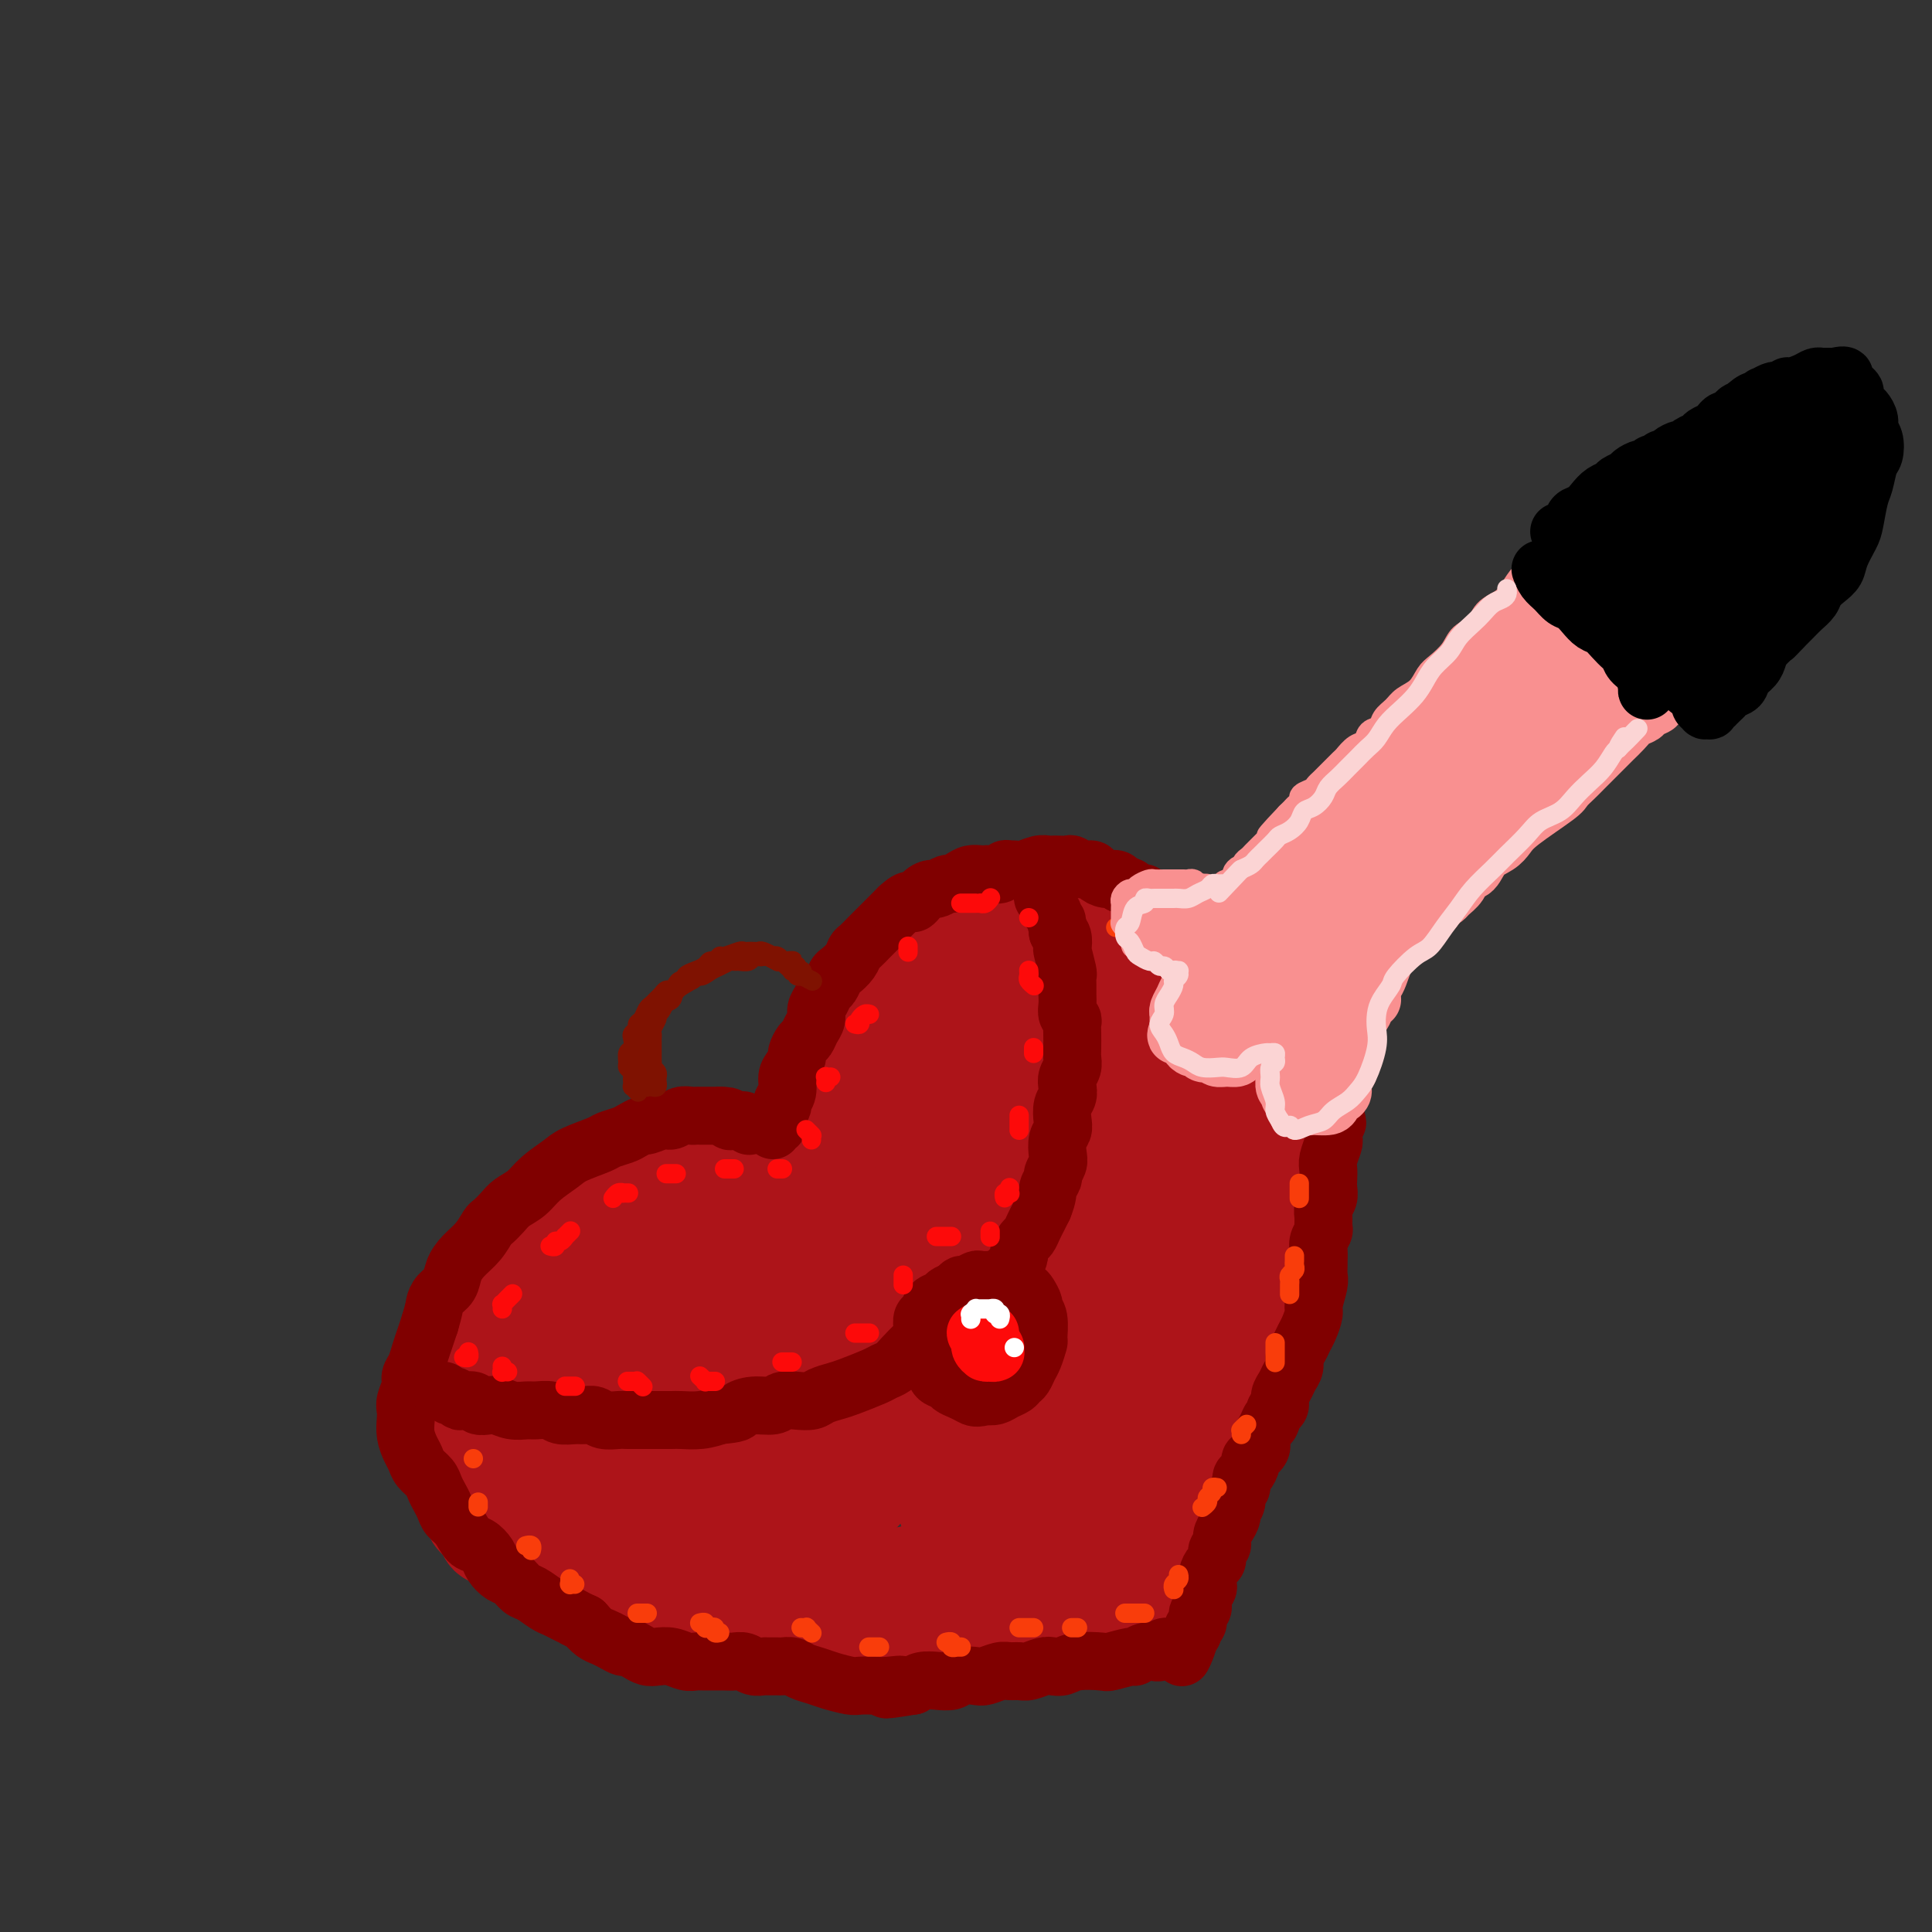<svg viewBox='0 0 400 400' version='1.1' xmlns='http://www.w3.org/2000/svg' xmlns:xlink='http://www.w3.org/1999/xlink'><rect x="0" y="0" width="400" height="400" fill="#333333" stroke="none"/><g fill='none' stroke='rgb(173,20,25)' stroke-width='20' stroke-linecap='round' stroke-linejoin='round'><path d='M161,242c-0.365,0.111 -0.731,0.222 -1,0c-0.269,-0.222 -0.442,-0.778 -1,-1c-0.558,-0.222 -1.501,-0.111 -2,0c-0.499,0.111 -0.555,0.222 -1,0c-0.445,-0.222 -1.281,-0.779 -2,-1c-0.719,-0.221 -1.321,-0.108 -2,0c-0.679,0.108 -1.434,0.210 -2,0c-0.566,-0.210 -0.942,-0.733 -2,-1c-1.058,-0.267 -2.799,-0.279 -4,0c-1.201,0.279 -1.861,0.847 -3,1c-1.139,0.153 -2.755,-0.111 -4,0c-1.245,0.111 -2.118,0.596 -3,1c-0.882,0.404 -1.772,0.728 -3,1c-1.228,0.272 -2.793,0.492 -4,1c-1.207,0.508 -2.057,1.305 -3,2c-0.943,0.695 -1.981,1.287 -3,2c-1.019,0.713 -2.020,1.546 -3,2c-0.980,0.454 -1.939,0.529 -3,1c-1.061,0.471 -2.224,1.337 -3,2c-0.776,0.663 -1.166,1.121 -2,2c-0.834,0.879 -2.111,2.178 -3,3c-0.889,0.822 -1.389,1.167 -2,2c-0.611,0.833 -1.333,2.155 -2,3c-0.667,0.845 -1.278,1.213 -2,2c-0.722,0.787 -1.557,1.995 -2,3c-0.443,1.005 -0.496,1.809 -1,3c-0.504,1.191 -1.458,2.769 -2,4c-0.542,1.231 -0.671,2.113 -1,3c-0.329,0.887 -0.858,1.777 -1,3c-0.142,1.223 0.102,2.778 0,4c-0.102,1.222 -0.551,2.111 -1,3'/><path d='M93,287c-0.871,3.812 -0.048,3.342 0,4c0.048,0.658 -0.679,2.444 -1,4c-0.321,1.556 -0.237,2.881 0,4c0.237,1.119 0.626,2.033 1,3c0.374,0.967 0.734,1.988 1,3c0.266,1.012 0.437,2.015 1,3c0.563,0.985 1.516,1.951 2,3c0.484,1.049 0.497,2.181 1,3c0.503,0.819 1.496,1.325 2,2c0.504,0.675 0.518,1.518 1,2c0.482,0.482 1.430,0.602 2,1c0.570,0.398 0.760,1.075 2,2c1.240,0.925 3.528,2.097 5,3c1.472,0.903 2.126,1.536 3,2c0.874,0.464 1.966,0.759 3,1c1.034,0.241 2.009,0.428 3,1c0.991,0.572 1.998,1.529 3,2c1.002,0.471 2.001,0.456 3,1c0.999,0.544 2.000,1.647 3,2c1.000,0.353 2.000,-0.045 3,0c1.000,0.045 2.000,0.534 3,1c1.000,0.466 2.001,0.908 3,1c0.999,0.092 1.996,-0.168 3,0c1.004,0.168 2.016,0.762 3,1c0.984,0.238 1.939,0.120 3,0c1.061,-0.120 2.226,-0.242 3,0c0.774,0.242 1.156,0.848 2,1c0.844,0.152 2.150,-0.151 3,0c0.850,0.151 1.243,0.758 2,1c0.757,0.242 1.879,0.121 3,0'/><path d='M159,338c5.391,1.000 3.367,1.000 3,1c-0.367,-0.000 0.923,-0.000 2,0c1.077,0.000 1.940,0.001 3,0c1.060,-0.001 2.316,-0.003 3,0c0.684,0.003 0.795,0.011 2,0c1.205,-0.011 3.504,-0.040 5,0c1.496,0.040 2.190,0.151 3,0c0.810,-0.151 1.738,-0.562 3,-1c1.262,-0.438 2.859,-0.901 4,-1c1.141,-0.099 1.827,0.166 3,0c1.173,-0.166 2.835,-0.762 4,-1c1.165,-0.238 1.834,-0.116 3,0c1.166,0.116 2.829,0.227 4,0c1.171,-0.227 1.850,-0.793 3,-1c1.150,-0.207 2.772,-0.055 4,0c1.228,0.055 2.061,0.015 3,0c0.939,-0.015 1.985,-0.004 3,0c1.015,0.004 2.001,0.001 3,0c0.999,-0.001 2.012,-0.000 3,0c0.988,0.000 1.952,-0.000 3,0c1.048,0.000 2.180,0.001 3,0c0.820,-0.001 1.329,-0.004 2,0c0.671,0.004 1.504,0.015 2,0c0.496,-0.015 0.654,-0.056 1,0c0.346,0.056 0.880,0.208 1,0c0.120,-0.208 -0.174,-0.777 0,-1c0.174,-0.223 0.816,-0.098 1,0c0.184,0.098 -0.090,0.171 0,0c0.090,-0.171 0.545,-0.585 1,-1'/><path d='M234,333c11.794,-1.126 3.780,-1.442 1,-2c-2.780,-0.558 -0.326,-1.360 1,-2c1.326,-0.640 1.525,-1.119 2,-2c0.475,-0.881 1.225,-2.164 2,-3c0.775,-0.836 1.574,-1.224 2,-2c0.426,-0.776 0.480,-1.940 1,-3c0.520,-1.060 1.505,-2.017 2,-3c0.495,-0.983 0.500,-1.992 1,-3c0.500,-1.008 1.496,-2.016 2,-3c0.504,-0.984 0.516,-1.943 1,-3c0.484,-1.057 1.439,-2.213 2,-3c0.561,-0.787 0.728,-1.207 1,-2c0.272,-0.793 0.649,-1.959 1,-3c0.351,-1.041 0.675,-1.958 1,-3c0.325,-1.042 0.650,-2.211 1,-3c0.350,-0.789 0.723,-1.198 1,-2c0.277,-0.802 0.456,-1.996 1,-3c0.544,-1.004 1.451,-1.817 2,-3c0.549,-1.183 0.738,-2.736 1,-4c0.262,-1.264 0.596,-2.239 1,-3c0.404,-0.761 0.878,-1.308 1,-2c0.122,-0.692 -0.107,-1.528 0,-3c0.107,-1.472 0.549,-3.579 1,-5c0.451,-1.421 0.909,-2.155 1,-3c0.091,-0.845 -0.186,-1.801 0,-3c0.186,-1.199 0.834,-2.642 1,-4c0.166,-1.358 -0.151,-2.632 0,-4c0.151,-1.368 0.772,-2.830 1,-4c0.228,-1.170 0.065,-2.049 0,-3c-0.065,-0.951 -0.033,-1.976 0,-3'/><path d='M266,244c1.369,-6.834 1.292,-3.420 1,-3c-0.292,0.420 -0.799,-2.155 -1,-4c-0.201,-1.845 -0.094,-2.961 0,-4c0.094,-1.039 0.177,-2.000 0,-3c-0.177,-1.000 -0.614,-2.038 -1,-3c-0.386,-0.962 -0.721,-1.849 -1,-3c-0.279,-1.151 -0.500,-2.566 -1,-4c-0.500,-1.434 -1.277,-2.887 -2,-4c-0.723,-1.113 -1.392,-1.886 -2,-3c-0.608,-1.114 -1.154,-2.567 -2,-4c-0.846,-1.433 -1.991,-2.844 -3,-4c-1.009,-1.156 -1.881,-2.056 -3,-3c-1.119,-0.944 -2.486,-1.930 -4,-3c-1.514,-1.070 -3.175,-2.223 -4,-3c-0.825,-0.777 -0.814,-1.178 -3,-2c-2.186,-0.822 -6.569,-2.065 -9,-3c-2.431,-0.935 -2.909,-1.560 -4,-2c-1.091,-0.440 -2.795,-0.693 -4,-1c-1.205,-0.307 -1.912,-0.668 -3,-1c-1.088,-0.332 -2.559,-0.637 -4,-1c-1.441,-0.363 -2.854,-0.785 -4,-1c-1.146,-0.215 -2.026,-0.223 -3,0c-0.974,0.223 -2.042,0.678 -3,1c-0.958,0.322 -1.807,0.512 -3,1c-1.193,0.488 -2.732,1.275 -4,2c-1.268,0.725 -2.265,1.388 -3,2c-0.735,0.612 -1.207,1.174 -2,2c-0.793,0.826 -1.906,1.915 -3,3c-1.094,1.085 -2.170,2.167 -3,3c-0.830,0.833 -1.415,1.416 -2,2'/><path d='M186,201c-3.904,2.952 -2.163,2.331 -2,3c0.163,0.669 -1.251,2.629 -2,4c-0.749,1.371 -0.831,2.154 -1,3c-0.169,0.846 -0.423,1.756 -1,3c-0.577,1.244 -1.477,2.822 -2,4c-0.523,1.178 -0.670,1.955 -1,3c-0.330,1.045 -0.845,2.359 -1,4c-0.155,1.641 0.050,3.609 0,5c-0.050,1.391 -0.353,2.203 -1,5c-0.647,2.797 -1.637,7.577 -2,10c-0.363,2.423 -0.098,2.490 0,3c0.098,0.510 0.028,1.465 0,2c-0.028,0.535 -0.013,0.651 0,1c0.013,0.349 0.024,0.932 0,1c-0.024,0.068 -0.083,-0.378 0,-1c0.083,-0.622 0.308,-1.421 0,-2c-0.308,-0.579 -1.148,-0.938 -2,-3c-0.852,-2.062 -1.715,-5.829 -2,-8c-0.285,-2.171 0.010,-2.748 0,-4c-0.010,-1.252 -0.323,-3.181 0,-5c0.323,-1.819 1.282,-3.530 2,-5c0.718,-1.470 1.196,-2.700 2,-4c0.804,-1.300 1.933,-2.669 3,-4c1.067,-1.331 2.073,-2.625 3,-4c0.927,-1.375 1.774,-2.833 3,-4c1.226,-1.167 2.830,-2.045 4,-3c1.170,-0.955 1.906,-1.987 3,-3c1.094,-1.013 2.547,-2.006 4,-3'/><path d='M193,199c2.480,-1.958 3.181,-2.352 4,-3c0.819,-0.648 1.756,-1.551 3,-2c1.244,-0.449 2.797,-0.446 4,-1c1.203,-0.554 2.057,-1.665 3,-2c0.943,-0.335 1.973,0.106 3,0c1.027,-0.106 2.049,-0.757 3,-1c0.951,-0.243 1.832,-0.076 3,0c1.168,0.076 2.623,0.061 4,0c1.377,-0.061 2.675,-0.168 4,0c1.325,0.168 2.675,0.612 4,1c1.325,0.388 2.623,0.722 4,1c1.377,0.278 2.833,0.500 4,1c1.167,0.500 2.045,1.278 3,2c0.955,0.722 1.986,1.389 3,2c1.014,0.611 2.012,1.168 3,2c0.988,0.832 1.966,1.940 3,3c1.034,1.060 2.122,2.073 3,3c0.878,0.927 1.545,1.770 2,3c0.455,1.230 0.699,2.848 1,4c0.301,1.152 0.659,1.837 1,3c0.341,1.163 0.664,2.805 1,4c0.336,1.195 0.683,1.945 1,3c0.317,1.055 0.603,2.416 1,4c0.397,1.584 0.906,3.393 1,5c0.094,1.607 -0.226,3.014 0,6c0.226,2.986 0.999,7.553 1,10c0.001,2.447 -0.769,2.774 -1,4c-0.231,1.226 0.077,3.350 0,5c-0.077,1.650 -0.538,2.825 -1,4'/><path d='M258,260c-0.174,5.896 -0.610,3.636 -1,4c-0.390,0.364 -0.735,3.350 -1,5c-0.265,1.650 -0.451,1.963 -1,3c-0.549,1.037 -1.460,2.799 -2,4c-0.540,1.201 -0.707,1.843 -1,3c-0.293,1.157 -0.712,2.831 -1,4c-0.288,1.169 -0.444,1.835 -1,3c-0.556,1.165 -1.511,2.829 -2,4c-0.489,1.171 -0.512,1.850 -1,3c-0.488,1.150 -1.440,2.772 -2,4c-0.560,1.228 -0.728,2.063 -1,3c-0.272,0.937 -0.647,1.977 -1,3c-0.353,1.023 -0.685,2.031 -1,3c-0.315,0.969 -0.613,1.899 -1,3c-0.387,1.101 -0.863,2.371 -1,3c-0.137,0.629 0.066,0.616 0,1c-0.066,0.384 -0.401,1.165 -1,2c-0.599,0.835 -1.461,1.726 -2,2c-0.539,0.274 -0.757,-0.067 -1,0c-0.243,0.067 -0.513,0.542 -1,1c-0.487,0.458 -1.190,0.897 -2,1c-0.810,0.103 -1.727,-0.131 -3,0c-1.273,0.131 -2.902,0.628 -4,1c-1.098,0.372 -1.667,0.621 -3,1c-1.333,0.379 -3.431,0.888 -5,1c-1.569,0.112 -2.608,-0.175 -4,0c-1.392,0.175 -3.136,0.810 -5,1c-1.864,0.190 -3.848,-0.064 -6,0c-2.152,0.064 -4.472,0.447 -7,1c-2.528,0.553 -5.264,1.277 -8,2'/><path d='M188,326c-8.881,1.618 -6.584,1.162 -7,1c-0.416,-0.162 -3.545,-0.029 -6,0c-2.455,0.029 -4.235,-0.047 -6,0c-1.765,0.047 -3.516,0.216 -5,0c-1.484,-0.216 -2.703,-0.817 -4,-1c-1.297,-0.183 -2.673,0.053 -4,0c-1.327,-0.053 -2.607,-0.395 -4,-1c-1.393,-0.605 -2.901,-1.474 -4,-2c-1.099,-0.526 -1.791,-0.708 -3,-1c-1.209,-0.292 -2.935,-0.693 -4,-1c-1.065,-0.307 -1.467,-0.520 -3,-1c-1.533,-0.480 -4.195,-1.227 -6,-2c-1.805,-0.773 -2.752,-1.572 -4,-2c-1.248,-0.428 -2.795,-0.485 -4,-1c-1.205,-0.515 -2.066,-1.487 -3,-2c-0.934,-0.513 -1.942,-0.566 -3,-1c-1.058,-0.434 -2.168,-1.249 -3,-2c-0.832,-0.751 -1.386,-1.438 -2,-2c-0.614,-0.562 -1.288,-1.000 -2,-2c-0.712,-1.000 -1.460,-2.562 -2,-4c-0.540,-1.438 -0.871,-2.750 -1,-4c-0.129,-1.250 -0.058,-2.436 0,-4c0.058,-1.564 0.101,-3.506 0,-5c-0.101,-1.494 -0.346,-2.540 0,-4c0.346,-1.460 1.283,-3.335 2,-5c0.717,-1.665 1.214,-3.120 2,-4c0.786,-0.880 1.860,-1.184 3,-2c1.140,-0.816 2.345,-2.143 4,-3c1.655,-0.857 3.758,-1.245 6,-2c2.242,-0.755 4.621,-1.878 7,-3'/><path d='M132,266c4.418,-1.892 5.463,-1.621 7,-2c1.537,-0.379 3.566,-1.408 6,-2c2.434,-0.592 5.275,-0.748 7,-1c1.725,-0.252 2.335,-0.601 3,-1c0.665,-0.399 1.385,-0.849 2,-1c0.615,-0.151 1.126,-0.002 1,0c-0.126,0.002 -0.891,-0.141 -2,0c-1.109,0.141 -2.564,0.567 -4,1c-1.436,0.433 -2.852,0.873 -5,2c-2.148,1.127 -5.027,2.942 -7,4c-1.973,1.058 -3.042,1.361 -5,3c-1.958,1.639 -4.807,4.614 -7,7c-2.193,2.386 -3.729,4.181 -5,6c-1.271,1.819 -2.277,3.660 -3,5c-0.723,1.340 -1.164,2.179 -1,2c0.164,-0.179 0.933,-1.376 2,-3c1.067,-1.624 2.431,-3.674 4,-6c1.569,-2.326 3.341,-4.927 5,-7c1.659,-2.073 3.205,-3.618 4,-5c0.795,-1.382 0.840,-2.600 1,-3c0.160,-0.400 0.437,0.018 0,0c-0.437,-0.018 -1.588,-0.471 -3,0c-1.412,0.471 -3.086,1.867 -5,3c-1.914,1.133 -4.070,2.004 -6,3c-1.930,0.996 -3.636,2.118 -5,3c-1.364,0.882 -2.386,1.525 -3,2c-0.614,0.475 -0.819,0.782 -1,1c-0.181,0.218 -0.337,0.348 0,0c0.337,-0.348 1.169,-1.174 2,-2'/><path d='M114,275c-2.434,1.146 1.981,-0.989 5,-3c3.019,-2.011 4.643,-3.898 7,-6c2.357,-2.102 5.448,-4.420 9,-7c3.552,-2.580 7.563,-5.423 11,-8c3.437,-2.577 6.298,-4.889 9,-7c2.702,-2.111 5.246,-4.021 7,-5c1.754,-0.979 2.719,-1.026 3,-1c0.281,0.026 -0.121,0.126 -1,1c-0.879,0.874 -2.236,2.521 -4,5c-1.764,2.479 -3.935,5.789 -6,9c-2.065,3.211 -4.025,6.324 -6,9c-1.975,2.676 -3.967,4.916 -5,7c-1.033,2.084 -1.108,4.013 -1,5c0.108,0.987 0.398,1.034 1,1c0.602,-0.034 1.514,-0.147 3,-1c1.486,-0.853 3.544,-2.446 6,-5c2.456,-2.554 5.308,-6.071 9,-10c3.692,-3.929 8.222,-8.272 12,-12c3.778,-3.728 6.803,-6.841 13,-13c6.197,-6.159 15.566,-15.363 20,-20c4.434,-4.637 3.934,-4.708 4,-5c0.066,-0.292 0.698,-0.805 1,-1c0.302,-0.195 0.275,-0.070 -1,1c-1.275,1.070 -3.798,3.087 -7,6c-3.202,2.913 -7.082,6.721 -11,11c-3.918,4.279 -7.873,9.028 -12,14c-4.127,4.972 -8.426,10.168 -12,15c-3.574,4.832 -6.424,9.301 -9,13c-2.576,3.699 -4.879,6.628 -6,8c-1.121,1.372 -1.061,1.186 -1,1'/><path d='M152,277c-3.954,5.301 0.162,0.052 3,-4c2.838,-4.052 4.397,-6.908 7,-11c2.603,-4.092 6.249,-9.418 10,-14c3.751,-4.582 7.606,-8.418 11,-12c3.394,-3.582 6.328,-6.911 8,-9c1.672,-2.089 2.082,-2.938 2,-3c-0.082,-0.062 -0.655,0.663 -3,3c-2.345,2.337 -6.463,6.285 -11,11c-4.537,4.715 -9.493,10.196 -15,16c-5.507,5.804 -11.565,11.932 -17,18c-5.435,6.068 -10.249,12.077 -14,17c-3.751,4.923 -6.440,8.762 -8,11c-1.560,2.238 -1.990,2.877 -2,3c-0.010,0.123 0.400,-0.269 1,-1c0.600,-0.731 1.390,-1.800 5,-7c3.610,-5.200 10.040,-14.529 13,-19c2.960,-4.471 2.451,-4.084 2,-4c-0.451,0.084 -0.843,-0.137 -2,1c-1.157,1.137 -3.079,3.630 -6,7c-2.921,3.370 -6.840,7.617 -10,12c-3.160,4.383 -5.561,8.902 -8,13c-2.439,4.098 -4.914,7.774 -6,10c-1.086,2.226 -0.781,3.002 0,3c0.781,-0.002 2.038,-0.783 4,-3c1.962,-2.217 4.629,-5.869 8,-10c3.371,-4.131 7.445,-8.742 12,-14c4.555,-5.258 9.592,-11.162 14,-16c4.408,-4.838 8.187,-8.610 11,-11c2.813,-2.390 4.661,-3.397 5,-3c0.339,0.397 -0.830,2.199 -2,4'/><path d='M164,265c-1.428,2.413 -3.998,6.445 -7,11c-3.002,4.555 -6.438,9.634 -10,15c-3.562,5.366 -7.252,11.020 -10,15c-2.748,3.980 -4.554,6.288 -5,7c-0.446,0.712 0.470,-0.170 2,-2c1.530,-1.830 3.676,-4.606 7,-9c3.324,-4.394 7.827,-10.406 12,-16c4.173,-5.594 8.016,-10.770 15,-18c6.984,-7.230 17.110,-16.514 21,-20c3.890,-3.486 1.545,-1.176 -1,2c-2.545,3.176 -5.291,7.217 -9,12c-3.709,4.783 -8.382,10.308 -13,17c-4.618,6.692 -9.180,14.550 -13,21c-3.820,6.450 -6.899,11.490 -9,15c-2.101,3.510 -3.223,5.488 -3,6c0.223,0.512 1.791,-0.443 4,-3c2.209,-2.557 5.059,-6.718 9,-12c3.941,-5.282 8.971,-11.687 14,-18c5.029,-6.313 10.056,-12.535 15,-18c4.944,-5.465 9.806,-10.172 13,-13c3.194,-2.828 4.721,-3.778 5,-4c0.279,-0.222 -0.690,0.284 -3,3c-2.310,2.716 -5.960,7.643 -10,13c-4.040,5.357 -8.469,11.145 -13,17c-4.531,5.855 -9.164,11.779 -13,18c-3.836,6.221 -6.873,12.740 -7,14c-0.127,1.260 2.658,-2.738 6,-7c3.342,-4.262 7.241,-8.789 12,-14c4.759,-5.211 10.380,-11.105 16,-17'/><path d='M189,280c8.422,-8.661 12.478,-11.314 16,-14c3.522,-2.686 6.511,-5.404 8,-7c1.489,-1.596 1.480,-2.070 0,0c-1.480,2.070 -4.430,6.685 -8,11c-3.570,4.315 -7.761,8.330 -13,15c-5.239,6.670 -11.525,15.995 -16,22c-4.475,6.005 -7.139,8.691 -8,10c-0.861,1.309 0.082,1.243 1,1c0.918,-0.243 1.809,-0.663 6,-5c4.191,-4.337 11.680,-12.591 18,-19c6.320,-6.409 11.472,-10.971 18,-16c6.528,-5.029 14.432,-10.523 17,-12c2.568,-1.477 -0.200,1.063 -3,4c-2.800,2.937 -5.632,6.270 -9,11c-3.368,4.730 -7.272,10.856 -10,15c-2.728,4.144 -4.279,6.306 -6,9c-1.721,2.694 -3.614,5.919 -4,7c-0.386,1.081 0.733,0.016 2,-1c1.267,-1.016 2.683,-1.984 8,-7c5.317,-5.016 14.536,-14.079 19,-18c4.464,-3.921 4.174,-2.701 4,-2c-0.174,0.701 -0.232,0.884 -1,3c-0.768,2.116 -2.248,6.167 -4,10c-1.752,3.833 -3.777,7.449 -5,10c-1.223,2.551 -1.643,4.037 -2,5c-0.357,0.963 -0.653,1.402 0,1c0.653,-0.402 2.253,-1.647 4,-3c1.747,-1.353 3.642,-2.815 6,-5c2.358,-2.185 5.179,-5.092 8,-8'/><path d='M235,297c4.081,-3.653 5.284,-5.284 7,-8c1.716,-2.716 3.946,-6.516 6,-10c2.054,-3.484 3.933,-6.652 5,-10c1.067,-3.348 1.324,-6.876 1,-11c-0.324,-4.124 -1.229,-8.843 -2,-13c-0.771,-4.157 -1.409,-7.752 -2,-11c-0.591,-3.248 -1.135,-6.149 -2,-9c-0.865,-2.851 -2.049,-5.653 -3,-8c-0.951,-2.347 -1.667,-4.237 -3,-6c-1.333,-1.763 -3.283,-3.397 -5,-5c-1.717,-1.603 -3.200,-3.175 -5,-4c-1.800,-0.825 -3.916,-0.902 -6,-1c-2.084,-0.098 -4.137,-0.216 -6,0c-1.863,0.216 -3.535,0.764 -5,2c-1.465,1.236 -2.724,3.158 -4,5c-1.276,1.842 -2.570,3.603 -4,6c-1.430,2.397 -2.994,5.429 -4,8c-1.006,2.571 -1.452,4.681 -1,6c0.452,1.319 1.802,1.848 3,1c1.198,-0.848 2.246,-3.073 4,-5c1.754,-1.927 4.216,-3.557 6,-5c1.784,-1.443 2.892,-2.700 4,-3c1.108,-0.300 2.217,0.357 3,2c0.783,1.643 1.241,4.273 1,8c-0.241,3.727 -1.180,8.550 -2,13c-0.820,4.450 -1.521,8.527 -2,11c-0.479,2.473 -0.737,3.343 -1,4c-0.263,0.657 -0.532,1.100 -1,0c-0.468,-1.100 -1.134,-3.743 -2,-7c-0.866,-3.257 -1.933,-7.129 -3,-11'/><path d='M212,236c-1.438,-7.193 -2.033,-16.176 -2,-20c0.033,-3.824 0.695,-2.487 2,-1c1.305,1.487 3.255,3.126 5,7c1.745,3.874 3.286,9.984 5,17c1.714,7.016 3.600,14.937 5,20c1.400,5.063 2.312,7.268 3,9c0.688,1.732 1.151,2.991 1,3c-0.151,0.009 -0.917,-1.231 -2,-4c-1.083,-2.769 -2.482,-7.066 -4,-10c-1.518,-2.934 -3.156,-4.505 -4,-12c-0.844,-7.495 -0.896,-20.916 0,-26c0.896,-5.084 2.738,-1.832 5,1c2.262,2.832 4.944,5.243 7,10c2.056,4.757 3.487,11.858 5,18c1.513,6.142 3.110,11.323 4,15c0.890,3.677 1.075,5.849 1,7c-0.075,1.151 -0.409,1.280 -1,1c-0.591,-0.280 -1.438,-0.968 -3,-3c-1.562,-2.032 -3.838,-5.407 -6,-10c-2.162,-4.593 -4.209,-10.404 -6,-15c-1.791,-4.596 -3.326,-7.975 -4,-10c-0.674,-2.025 -0.489,-2.694 0,-2c0.489,0.694 1.280,2.751 2,6c0.720,3.249 1.368,7.691 2,12c0.632,4.309 1.247,8.486 2,11c0.753,2.514 1.645,3.365 2,4c0.355,0.635 0.172,1.056 0,0c-0.172,-1.056 -0.335,-3.587 -1,-7c-0.665,-3.413 -1.833,-7.706 -3,-12'/><path d='M227,245c-1.743,-5.614 -4.102,-10.148 -6,-14c-1.898,-3.852 -3.337,-7.022 -4,-9c-0.663,-1.978 -0.551,-2.764 -1,-2c-0.449,0.764 -1.461,3.077 -2,6c-0.539,2.923 -0.607,6.455 -2,10c-1.393,3.545 -4.111,7.104 -6,8c-1.889,0.896 -2.949,-0.871 -4,-2c-1.051,-1.129 -2.094,-1.621 -3,-3c-0.906,-1.379 -1.675,-3.644 -2,-5c-0.325,-1.356 -0.205,-1.803 0,-2c0.205,-0.197 0.496,-0.143 1,1c0.504,1.143 1.221,3.375 2,5c0.779,1.625 1.621,2.642 2,3c0.379,0.358 0.294,0.058 0,1c-0.294,0.942 -0.798,3.126 -1,4c-0.202,0.874 -0.101,0.437 0,0'/></g>
<g fill='none' stroke='rgb(128,0,0)' stroke-width='12' stroke-linecap='round' stroke-linejoin='round'><path d='M160,234c-0.111,-0.449 -0.222,-0.898 0,-1c0.222,-0.102 0.776,0.142 1,0c0.224,-0.142 0.116,-0.670 0,-1c-0.116,-0.330 -0.242,-0.462 0,-1c0.242,-0.538 0.852,-1.481 1,-2c0.148,-0.519 -0.167,-0.615 0,-1c0.167,-0.385 0.814,-1.058 1,-2c0.186,-0.942 -0.091,-2.154 0,-3c0.091,-0.846 0.549,-1.325 1,-2c0.451,-0.675 0.894,-1.546 1,-2c0.106,-0.454 -0.125,-0.492 0,-1c0.125,-0.508 0.607,-1.487 1,-2c0.393,-0.513 0.697,-0.560 1,-1c0.303,-0.440 0.606,-1.274 1,-2c0.394,-0.726 0.879,-1.345 1,-2c0.121,-0.655 -0.122,-1.345 0,-2c0.122,-0.655 0.609,-1.274 1,-2c0.391,-0.726 0.686,-1.559 1,-2c0.314,-0.441 0.648,-0.489 1,-1c0.352,-0.511 0.723,-1.484 1,-2c0.277,-0.516 0.459,-0.576 1,-1c0.541,-0.424 1.440,-1.213 2,-2c0.560,-0.787 0.780,-1.573 1,-2c0.220,-0.427 0.440,-0.496 1,-1c0.560,-0.504 1.459,-1.445 2,-2c0.541,-0.555 0.722,-0.726 1,-1c0.278,-0.274 0.652,-0.651 1,-1c0.348,-0.349 0.671,-0.671 1,-1c0.329,-0.329 0.666,-0.666 1,-1c0.334,-0.334 0.667,-0.667 1,-1c0.333,-0.333 0.667,-0.667 1,-1'/><path d='M186,188c2.909,-2.753 2.681,-1.134 3,-1c0.319,0.134 1.184,-1.217 2,-2c0.816,-0.783 1.584,-0.997 2,-1c0.416,-0.003 0.481,0.206 1,0c0.519,-0.206 1.491,-0.826 2,-1c0.509,-0.174 0.556,0.097 1,0c0.444,-0.097 1.284,-0.562 2,-1c0.716,-0.438 1.309,-0.848 2,-1c0.691,-0.152 1.480,-0.044 2,0c0.520,0.044 0.769,0.026 1,0c0.231,-0.026 0.442,-0.060 1,0c0.558,0.060 1.461,0.213 2,0c0.539,-0.213 0.714,-0.793 1,-1c0.286,-0.207 0.682,-0.041 1,0c0.318,0.041 0.558,-0.041 1,0c0.442,0.041 1.087,0.207 2,0c0.913,-0.207 2.094,-0.787 3,-1c0.906,-0.213 1.537,-0.058 2,0c0.463,0.058 0.757,0.020 1,0c0.243,-0.020 0.436,-0.020 1,0c0.564,0.020 1.498,0.061 2,0c0.502,-0.061 0.571,-0.223 1,0c0.429,0.223 1.218,0.829 2,1c0.782,0.171 1.558,-0.095 2,0c0.442,0.095 0.552,0.551 1,1c0.448,0.449 1.236,0.890 2,1c0.764,0.110 1.504,-0.111 2,0c0.496,0.111 0.748,0.556 1,1'/><path d='M232,183c2.971,0.777 1.898,0.719 2,1c0.102,0.281 1.378,0.901 2,1c0.622,0.099 0.589,-0.324 1,0c0.411,0.324 1.266,1.396 2,2c0.734,0.604 1.348,0.739 2,1c0.652,0.261 1.344,0.648 2,1c0.656,0.352 1.278,0.671 2,1c0.722,0.329 1.544,0.669 2,1c0.456,0.331 0.546,0.652 1,1c0.454,0.348 1.272,0.722 2,1c0.728,0.278 1.365,0.460 2,1c0.635,0.540 1.268,1.438 2,2c0.732,0.562 1.565,0.787 2,1c0.435,0.213 0.473,0.413 1,1c0.527,0.587 1.542,1.561 2,2c0.458,0.439 0.360,0.344 1,1c0.640,0.656 2.017,2.063 3,3c0.983,0.937 1.573,1.406 2,2c0.427,0.594 0.690,1.315 1,2c0.310,0.685 0.665,1.335 1,2c0.335,0.665 0.649,1.346 1,2c0.351,0.654 0.738,1.281 1,2c0.262,0.719 0.399,1.529 1,2c0.601,0.471 1.668,0.601 2,1c0.332,0.399 -0.069,1.065 0,2c0.069,0.935 0.610,2.137 1,3c0.390,0.863 0.630,1.386 1,2c0.370,0.614 0.869,1.319 1,2c0.131,0.681 -0.105,1.337 0,2c0.105,0.663 0.553,1.331 1,2'/><path d='M276,230c1.706,4.005 0.471,2.018 0,2c-0.471,-0.018 -0.179,1.935 0,3c0.179,1.065 0.244,1.244 0,2c-0.244,0.756 -0.796,2.089 -1,3c-0.204,0.911 -0.058,1.399 0,2c0.058,0.601 0.030,1.316 0,2c-0.030,0.684 -0.061,1.339 0,2c0.061,0.661 0.213,1.328 0,2c-0.213,0.672 -0.793,1.349 -1,2c-0.207,0.651 -0.041,1.276 0,2c0.041,0.724 -0.041,1.546 0,2c0.041,0.454 0.207,0.540 0,1c-0.207,0.460 -0.788,1.292 -1,2c-0.212,0.708 -0.056,1.290 0,2c0.056,0.710 0.011,1.549 0,2c-0.011,0.451 0.012,0.514 0,1c-0.012,0.486 -0.059,1.394 0,2c0.059,0.606 0.223,0.911 0,2c-0.223,1.089 -0.833,2.963 -1,4c-0.167,1.037 0.109,1.236 0,2c-0.109,0.764 -0.603,2.091 -1,3c-0.397,0.909 -0.698,1.398 -1,2c-0.302,0.602 -0.605,1.316 -1,2c-0.395,0.684 -0.880,1.338 -1,2c-0.120,0.662 0.126,1.333 0,2c-0.126,0.667 -0.625,1.331 -1,2c-0.375,0.669 -0.626,1.344 -1,2c-0.374,0.656 -0.870,1.292 -1,2c-0.130,0.708 0.106,1.488 0,2c-0.106,0.512 -0.553,0.756 -1,1'/><path d='M264,292c-1.577,4.380 -1.019,2.329 -1,2c0.019,-0.329 -0.502,1.062 -1,2c-0.498,0.938 -0.973,1.421 -1,2c-0.027,0.579 0.395,1.253 0,2c-0.395,0.747 -1.607,1.566 -2,2c-0.393,0.434 0.034,0.483 0,1c-0.034,0.517 -0.530,1.503 -1,2c-0.470,0.497 -0.915,0.504 -1,1c-0.085,0.496 0.188,1.480 0,2c-0.188,0.520 -0.838,0.576 -1,1c-0.162,0.424 0.163,1.215 0,2c-0.163,0.785 -0.813,1.562 -1,2c-0.187,0.438 0.090,0.536 0,1c-0.090,0.464 -0.545,1.294 -1,2c-0.455,0.706 -0.909,1.288 -1,2c-0.091,0.712 0.182,1.556 0,2c-0.182,0.444 -0.820,0.490 -1,1c-0.180,0.510 0.096,1.484 0,2c-0.096,0.516 -0.566,0.575 -1,1c-0.434,0.425 -0.833,1.217 -1,2c-0.167,0.783 -0.101,1.557 0,2c0.101,0.443 0.238,0.556 0,1c-0.238,0.444 -0.853,1.218 -1,2c-0.147,0.782 0.172,1.571 0,2c-0.172,0.429 -0.834,0.497 -1,1c-0.166,0.503 0.166,1.441 0,2c-0.166,0.559 -0.828,0.737 -1,1c-0.172,0.263 0.146,0.609 0,1c-0.146,0.391 -0.756,0.826 -1,1c-0.244,0.174 -0.122,0.087 0,0'/><path d='M246,339c-2.719,7.514 -0.518,2.798 0,1c0.518,-1.798 -0.648,-0.678 -1,0c-0.352,0.678 0.109,0.913 0,1c-0.109,0.087 -0.789,0.027 -1,0c-0.211,-0.027 0.046,-0.021 0,0c-0.046,0.021 -0.396,0.057 -1,0c-0.604,-0.057 -1.462,-0.207 -2,0c-0.538,0.207 -0.757,0.773 -1,1c-0.243,0.227 -0.510,0.117 -1,0c-0.490,-0.117 -1.202,-0.241 -2,0c-0.798,0.241 -1.680,0.848 -2,1c-0.320,0.152 -0.078,-0.152 -1,0c-0.922,0.152 -3.010,0.759 -4,1c-0.990,0.241 -0.883,0.116 -2,0c-1.117,-0.116 -3.458,-0.223 -5,0c-1.542,0.223 -2.286,0.778 -3,1c-0.714,0.222 -1.399,0.112 -2,0c-0.601,-0.112 -1.119,-0.227 -2,0c-0.881,0.227 -2.127,0.797 -3,1c-0.873,0.203 -1.373,0.041 -2,0c-0.627,-0.041 -1.379,0.041 -2,0c-0.621,-0.041 -1.110,-0.203 -2,0c-0.890,0.203 -2.181,0.773 -3,1c-0.819,0.227 -1.168,0.113 -2,0c-0.832,-0.113 -2.148,-0.224 -3,0c-0.852,0.224 -1.239,0.782 -2,1c-0.761,0.218 -1.897,0.097 -3,0c-1.103,-0.097 -2.172,-0.171 -3,0c-0.828,0.171 -1.414,0.585 -2,1'/><path d='M189,349c-9.413,1.547 -4.446,0.415 -3,0c1.446,-0.415 -0.631,-0.114 -2,0c-1.369,0.114 -2.032,0.042 -3,0c-0.968,-0.042 -2.241,-0.052 -3,0c-0.759,0.052 -1.004,0.168 -2,0c-0.996,-0.168 -2.743,-0.619 -4,-1c-1.257,-0.381 -2.023,-0.690 -3,-1c-0.977,-0.310 -2.164,-0.619 -3,-1c-0.836,-0.381 -1.322,-0.834 -2,-1c-0.678,-0.166 -1.547,-0.043 -2,0c-0.453,0.043 -0.491,0.008 -1,0c-0.509,-0.008 -1.488,0.012 -2,0c-0.512,-0.012 -0.558,-0.056 -1,0c-0.442,0.056 -1.281,0.211 -2,0c-0.719,-0.211 -1.319,-0.789 -2,-1c-0.681,-0.211 -1.441,-0.056 -2,0c-0.559,0.056 -0.915,0.011 -2,0c-1.085,-0.011 -2.899,0.011 -4,0c-1.101,-0.011 -1.488,-0.055 -2,0c-0.512,0.055 -1.148,0.208 -2,0c-0.852,-0.208 -1.920,-0.778 -3,-1c-1.080,-0.222 -2.172,-0.097 -3,0c-0.828,0.097 -1.391,0.167 -2,0c-0.609,-0.167 -1.265,-0.570 -2,-1c-0.735,-0.430 -1.548,-0.888 -2,-1c-0.452,-0.112 -0.544,0.122 -1,0c-0.456,-0.122 -1.277,-0.600 -2,-1c-0.723,-0.400 -1.349,-0.723 -2,-1c-0.651,-0.277 -1.329,-0.508 -2,-1c-0.671,-0.492 -1.336,-1.246 -2,-2'/><path d='M121,336c-2.679,-1.263 -1.876,-0.920 -2,-1c-0.124,-0.080 -1.174,-0.584 -2,-1c-0.826,-0.416 -1.429,-0.745 -2,-1c-0.571,-0.255 -1.111,-0.434 -2,-1c-0.889,-0.566 -2.126,-1.517 -3,-2c-0.874,-0.483 -1.385,-0.499 -2,-1c-0.615,-0.501 -1.334,-1.486 -2,-2c-0.666,-0.514 -1.281,-0.556 -2,-1c-0.719,-0.444 -1.543,-1.292 -2,-2c-0.457,-0.708 -0.546,-1.278 -1,-2c-0.454,-0.722 -1.273,-1.597 -2,-2c-0.727,-0.403 -1.360,-0.335 -2,-1c-0.640,-0.665 -1.285,-2.065 -2,-3c-0.715,-0.935 -1.500,-1.405 -2,-2c-0.500,-0.595 -0.715,-1.314 -1,-2c-0.285,-0.686 -0.640,-1.339 -1,-2c-0.360,-0.661 -0.726,-1.331 -1,-2c-0.274,-0.669 -0.455,-1.337 -1,-2c-0.545,-0.663 -1.452,-1.322 -2,-2c-0.548,-0.678 -0.735,-1.375 -1,-2c-0.265,-0.625 -0.608,-1.178 -1,-2c-0.392,-0.822 -0.833,-1.915 -1,-3c-0.167,-1.085 -0.060,-2.164 0,-3c0.060,-0.836 0.072,-1.431 0,-2c-0.072,-0.569 -0.226,-1.114 0,-2c0.226,-0.886 0.834,-2.113 1,-3c0.166,-0.887 -0.110,-1.434 0,-2c0.110,-0.566 0.607,-1.152 1,-2c0.393,-0.848 0.683,-1.959 1,-3c0.317,-1.041 0.662,-2.012 1,-3c0.338,-0.988 0.669,-1.994 1,-3'/><path d='M89,274c0.969,-3.282 0.892,-3.487 1,-4c0.108,-0.513 0.403,-1.333 1,-2c0.597,-0.667 1.498,-1.181 2,-2c0.502,-0.819 0.606,-1.945 1,-3c0.394,-1.055 1.078,-2.040 2,-3c0.922,-0.960 2.080,-1.895 3,-3c0.920,-1.105 1.601,-2.378 2,-3c0.399,-0.622 0.517,-0.592 1,-1c0.483,-0.408 1.330,-1.254 2,-2c0.670,-0.746 1.163,-1.393 2,-2c0.837,-0.607 2.017,-1.175 3,-2c0.983,-0.825 1.767,-1.909 3,-3c1.233,-1.091 2.915,-2.190 4,-3c1.085,-0.810 1.575,-1.330 3,-2c1.425,-0.670 3.787,-1.490 5,-2c1.213,-0.510 1.279,-0.710 2,-1c0.721,-0.290 2.098,-0.670 3,-1c0.902,-0.330 1.330,-0.609 2,-1c0.670,-0.391 1.583,-0.893 2,-1c0.417,-0.107 0.339,0.182 1,0c0.661,-0.182 2.061,-0.833 3,-1c0.939,-0.167 1.416,0.151 2,0c0.584,-0.151 1.273,-0.773 2,-1c0.727,-0.227 1.490,-0.061 2,0c0.510,0.061 0.766,0.016 1,0c0.234,-0.016 0.444,-0.004 1,0c0.556,0.004 1.457,0.001 2,0c0.543,-0.001 0.726,-0.000 1,0c0.274,0.000 0.637,0.000 1,0'/><path d='M149,231c2.864,-0.083 2.024,0.709 2,1c-0.024,0.291 0.768,0.082 1,0c0.232,-0.082 -0.095,-0.036 0,0c0.095,0.036 0.613,0.061 1,0c0.387,-0.061 0.643,-0.209 1,0c0.357,0.209 0.816,0.774 1,1c0.184,0.226 0.092,0.113 0,0'/><path d='M91,288c0.002,-0.001 0.003,-0.001 0,0c-0.003,0.001 -0.012,0.004 0,0c0.012,-0.004 0.045,-0.016 0,0c-0.045,0.016 -0.166,0.061 0,0c0.166,-0.061 0.621,-0.226 1,0c0.379,0.226 0.683,0.844 1,1c0.317,0.156 0.647,-0.151 1,0c0.353,0.151 0.728,0.759 1,1c0.272,0.241 0.442,0.116 1,0c0.558,-0.116 1.503,-0.224 2,0c0.497,0.224 0.546,0.778 1,1c0.454,0.222 1.314,0.112 2,0c0.686,-0.112 1.199,-0.227 2,0c0.801,0.227 1.890,0.797 3,1c1.110,0.203 2.240,0.040 3,0c0.760,-0.040 1.148,0.042 2,0c0.852,-0.042 2.168,-0.208 3,0c0.832,0.208 1.180,0.792 2,1c0.820,0.208 2.110,0.042 3,0c0.890,-0.042 1.378,0.041 2,0c0.622,-0.041 1.377,-0.207 2,0c0.623,0.207 1.114,0.788 2,1c0.886,0.212 2.167,0.057 3,0c0.833,-0.057 1.219,-0.015 2,0c0.781,0.015 1.958,0.005 3,0c1.042,-0.005 1.948,-0.004 3,0c1.052,0.004 2.251,0.011 3,0c0.749,-0.011 1.048,-0.042 2,0c0.952,0.042 2.558,0.155 4,0c1.442,-0.155 2.721,-0.577 4,-1'/><path d='M149,293c4.032,-0.316 3.611,-0.607 4,-1c0.389,-0.393 1.589,-0.889 3,-1c1.411,-0.111 3.034,0.164 4,0c0.966,-0.164 1.273,-0.765 2,-1c0.727,-0.235 1.872,-0.103 3,0c1.128,0.103 2.239,0.179 3,0c0.761,-0.179 1.173,-0.611 2,-1c0.827,-0.389 2.070,-0.734 3,-1c0.930,-0.266 1.547,-0.455 3,-1c1.453,-0.545 3.743,-1.448 5,-2c1.257,-0.552 1.481,-0.754 2,-1c0.519,-0.246 1.334,-0.535 2,-1c0.666,-0.465 1.183,-1.106 2,-2c0.817,-0.894 1.934,-2.042 3,-3c1.066,-0.958 2.081,-1.727 3,-2c0.919,-0.273 1.741,-0.051 3,-1c1.259,-0.949 2.956,-3.069 4,-4c1.044,-0.931 1.435,-0.672 2,-1c0.565,-0.328 1.304,-1.244 2,-2c0.696,-0.756 1.348,-1.353 2,-2c0.652,-0.647 1.302,-1.343 2,-2c0.698,-0.657 1.444,-1.274 2,-2c0.556,-0.726 0.923,-1.559 1,-2c0.077,-0.441 -0.134,-0.488 0,-1c0.134,-0.512 0.613,-1.488 1,-2c0.387,-0.512 0.681,-0.560 1,-1c0.319,-0.440 0.663,-1.272 1,-2c0.337,-0.728 0.668,-1.351 1,-2c0.332,-0.649 0.666,-1.325 1,-2'/><path d='M216,250c1.090,-2.650 0.814,-3.275 1,-4c0.186,-0.725 0.833,-1.549 1,-2c0.167,-0.451 -0.148,-0.530 0,-1c0.148,-0.470 0.758,-1.332 1,-2c0.242,-0.668 0.116,-1.141 0,-2c-0.116,-0.859 -0.224,-2.103 0,-3c0.224,-0.897 0.778,-1.448 1,-2c0.222,-0.552 0.111,-1.107 0,-2c-0.111,-0.893 -0.222,-2.126 0,-3c0.222,-0.874 0.777,-1.389 1,-2c0.223,-0.611 0.112,-1.317 0,-2c-0.112,-0.683 -0.226,-1.341 0,-2c0.226,-0.659 0.792,-1.318 1,-2c0.208,-0.682 0.057,-1.387 0,-2c-0.057,-0.613 -0.019,-1.133 0,-2c0.019,-0.867 0.019,-2.081 0,-3c-0.019,-0.919 -0.058,-1.545 0,-2c0.058,-0.455 0.212,-0.740 0,-1c-0.212,-0.260 -0.789,-0.494 -1,-1c-0.211,-0.506 -0.056,-1.284 0,-2c0.056,-0.716 0.011,-1.369 0,-2c-0.011,-0.631 0.011,-1.239 0,-2c-0.011,-0.761 -0.055,-1.675 0,-2c0.055,-0.325 0.208,-0.062 0,-1c-0.208,-0.938 -0.777,-3.076 -1,-4c-0.223,-0.924 -0.098,-0.633 0,-1c0.098,-0.367 0.171,-1.390 0,-2c-0.171,-0.610 -0.585,-0.805 -1,-1'/><path d='M219,193c-0.421,-4.389 0.027,-1.361 0,-1c-0.027,0.361 -0.529,-1.944 -1,-3c-0.471,-1.056 -0.911,-0.861 -1,-1c-0.089,-0.139 0.172,-0.612 0,-1c-0.172,-0.388 -0.778,-0.692 -1,-1c-0.222,-0.308 -0.059,-0.619 0,-1c0.059,-0.381 0.016,-0.833 0,-1c-0.016,-0.167 -0.005,-0.048 0,0c0.005,0.048 0.002,0.024 0,0'/><path d='M196,272c0.002,0.004 0.005,0.008 0,0c-0.005,-0.008 -0.016,-0.030 0,0c0.016,0.030 0.060,0.110 0,0c-0.060,-0.110 -0.223,-0.412 0,-1c0.223,-0.588 0.832,-1.463 1,-2c0.168,-0.537 -0.106,-0.736 0,-1c0.106,-0.264 0.591,-0.593 1,-1c0.409,-0.407 0.742,-0.894 1,-1c0.258,-0.106 0.440,0.168 1,0c0.560,-0.168 1.497,-0.778 2,-1c0.503,-0.222 0.571,-0.057 1,0c0.429,0.057 1.218,0.004 2,0c0.782,-0.004 1.557,0.039 2,0c0.443,-0.039 0.553,-0.161 1,0c0.447,0.161 1.229,0.606 2,1c0.771,0.394 1.531,0.736 2,1c0.469,0.264 0.647,0.450 1,1c0.353,0.550 0.880,1.465 1,2c0.120,0.535 -0.167,0.689 0,1c0.167,0.311 0.788,0.779 1,2c0.212,1.221 0.015,3.196 0,4c-0.015,0.804 0.150,0.439 0,1c-0.150,0.561 -0.617,2.048 -1,3c-0.383,0.952 -0.683,1.368 -1,2c-0.317,0.632 -0.651,1.479 -1,2c-0.349,0.521 -0.712,0.714 -1,1c-0.288,0.286 -0.500,0.664 -1,1c-0.500,0.336 -1.289,0.629 -2,1c-0.711,0.371 -1.346,0.820 -2,1c-0.654,0.180 -1.327,0.090 -2,0'/><path d='M204,289c-1.826,0.667 -2.391,0.335 -3,0c-0.609,-0.335 -1.261,-0.673 -2,-1c-0.739,-0.327 -1.565,-0.644 -2,-1c-0.435,-0.356 -0.481,-0.753 -1,-1c-0.519,-0.247 -1.512,-0.345 -2,-1c-0.488,-0.655 -0.471,-1.867 -1,-3c-0.529,-1.133 -1.602,-2.186 -2,-3c-0.398,-0.814 -0.119,-1.388 0,-2c0.119,-0.612 0.077,-1.263 0,-2c-0.077,-0.737 -0.190,-1.559 0,-2c0.190,-0.441 0.684,-0.499 1,-1c0.316,-0.501 0.456,-1.445 1,-2c0.544,-0.555 1.494,-0.720 2,-1c0.506,-0.280 0.569,-0.674 1,-1c0.431,-0.326 1.229,-0.583 2,-1c0.771,-0.417 1.516,-0.996 2,-1c0.484,-0.004 0.707,0.565 2,1c1.293,0.435 3.656,0.736 5,1c1.344,0.264 1.669,0.490 2,1c0.331,0.510 0.667,1.303 1,2c0.333,0.697 0.664,1.297 1,2c0.336,0.703 0.678,1.508 1,2c0.322,0.492 0.625,0.671 1,1c0.375,0.329 0.821,0.808 1,1c0.179,0.192 0.089,0.096 0,0'/></g>
<g fill='none' stroke='rgb(253,10,10)' stroke-width='12' stroke-linecap='round' stroke-linejoin='round'><path d='M205,279c0.031,0.146 0.062,0.292 0,0c-0.062,-0.292 -0.217,-1.020 0,-1c0.217,0.020 0.805,0.790 1,1c0.195,0.210 -0.004,-0.140 0,0c0.004,0.140 0.212,0.770 0,1c-0.212,0.230 -0.842,0.062 -1,0c-0.158,-0.062 0.158,-0.017 0,0c-0.158,0.017 -0.789,0.004 -1,0c-0.211,-0.004 -0.000,-0.001 0,0c0.000,0.001 -0.210,0.000 0,0c0.210,-0.000 0.841,-0.000 1,0c0.159,0.000 -0.153,0.000 0,0c0.153,-0.000 0.770,-0.000 1,0c0.230,0.000 0.073,0.001 0,0c-0.073,-0.001 -0.062,-0.003 0,0c0.062,0.003 0.174,0.012 0,0c-0.174,-0.012 -0.635,-0.046 -1,0c-0.365,0.046 -0.633,0.170 -1,0c-0.367,-0.170 -0.831,-0.634 -1,-1c-0.169,-0.366 -0.043,-0.634 0,-1c0.043,-0.366 0.001,-0.830 0,-1c-0.001,-0.170 0.038,-0.047 0,0c-0.038,0.047 -0.153,0.016 0,0c0.153,-0.016 0.573,-0.018 1,0c0.427,0.018 0.861,0.057 1,0c0.139,-0.057 -0.018,-0.212 0,0c0.018,0.212 0.211,0.789 0,1c-0.211,0.211 -0.826,0.057 -1,0c-0.174,-0.057 0.093,-0.016 0,0c-0.093,0.016 -0.547,0.008 -1,0'/><path d='M203,278c-0.232,-0.321 0.189,-0.622 0,-1c-0.189,-0.378 -0.989,-0.833 -1,-1c-0.011,-0.167 0.768,-0.045 1,0c0.232,0.045 -0.081,0.012 0,0c0.081,-0.012 0.558,-0.003 1,0c0.442,0.003 0.851,0.001 1,0c0.149,-0.001 0.040,-0.000 0,0c-0.040,0.000 -0.011,0.000 0,0c0.011,-0.000 0.003,-0.000 0,0c-0.003,0.000 -0.002,0.000 0,0'/></g>
<g fill='none' stroke='rgb(253,10,10)' stroke-width='4' stroke-linecap='round' stroke-linejoin='round'><path d='M138,243c0.022,0.000 0.044,0.000 0,0c-0.044,0.000 -0.156,-0.000 0,0c0.156,0.000 0.578,0.000 1,0c0.422,0.000 0.844,0.000 1,0c0.156,0.000 0.044,0.000 0,0c-0.044,-0.000 -0.022,0.000 0,0'/><path d='M130,247c0.119,0.002 0.238,0.004 0,0c-0.238,-0.004 -0.834,-0.015 -1,0c-0.166,0.015 0.099,0.057 0,0c-0.099,-0.057 -0.563,-0.211 -1,0c-0.437,0.211 -0.849,0.788 -1,1c-0.151,0.212 -0.043,0.061 0,0c0.043,-0.061 0.022,-0.030 0,0'/><path d='M118,255c0.119,-0.122 0.238,-0.244 0,0c-0.238,0.244 -0.833,0.854 -1,1c-0.167,0.146 0.095,-0.171 0,0c-0.095,0.171 -0.547,0.830 -1,1c-0.453,0.170 -0.906,-0.151 -1,0c-0.094,0.151 0.171,0.772 0,1c-0.171,0.228 -0.777,0.061 -1,0c-0.223,-0.061 -0.064,-0.018 0,0c0.064,0.018 0.032,0.009 0,0'/><path d='M106,268c0.111,-0.111 0.222,-0.222 0,0c-0.222,0.222 -0.777,0.776 -1,1c-0.223,0.224 -0.112,0.116 0,0c0.112,-0.116 0.226,-0.241 0,0c-0.226,0.241 -0.793,0.848 -1,1c-0.207,0.152 -0.056,-0.151 0,0c0.056,0.151 0.016,0.758 0,1c-0.016,0.242 -0.008,0.121 0,0'/><path d='M97,280c0.008,0.030 0.016,0.061 0,0c-0.016,-0.061 -0.056,-0.212 0,0c0.056,0.212 0.207,0.788 0,1c-0.207,0.212 -0.774,0.061 -1,0c-0.226,-0.061 -0.113,-0.030 0,0'/><path d='M104,283c-0.008,-0.113 -0.016,-0.226 0,0c0.016,0.226 0.057,0.793 0,1c-0.057,0.207 -0.211,0.056 0,0c0.211,-0.056 0.788,-0.015 1,0c0.212,0.015 0.061,0.004 0,0c-0.061,-0.004 -0.030,-0.002 0,0'/><path d='M117,287c0.453,0.000 0.906,0.000 1,0c0.094,0.000 -0.171,0.000 0,0c0.171,0.000 0.777,0.000 1,0c0.223,0.000 0.064,0.000 0,0c-0.064,0.000 -0.032,0.000 0,0'/><path d='M130,286c0.030,0.000 0.060,0.000 0,0c-0.060,-0.000 -0.208,-0.000 0,0c0.208,0.000 0.774,0.000 1,0c0.226,-0.000 0.112,-0.001 0,0c-0.112,0.001 -0.222,0.004 0,0c0.222,-0.004 0.778,-0.015 1,0c0.222,0.015 0.111,0.056 0,0c-0.111,-0.056 -0.222,-0.207 0,0c0.222,0.207 0.778,0.774 1,1c0.222,0.226 0.111,0.113 0,0'/><path d='M145,285c0.033,0.030 0.065,0.061 0,0c-0.065,-0.061 -0.229,-0.212 0,0c0.229,0.212 0.850,0.789 1,1c0.150,0.211 -0.170,0.057 0,0c0.170,-0.057 0.830,-0.015 1,0c0.170,0.015 -0.150,0.004 0,0c0.150,-0.004 0.771,-0.001 1,0c0.229,0.001 0.065,0.000 0,0c-0.065,-0.000 -0.033,-0.000 0,0'/><path d='M162,282c0.030,0.000 0.061,0.000 0,0c-0.061,0.000 -0.212,0.000 0,0c0.212,0.000 0.789,0.000 1,0c0.211,0.000 0.055,-0.000 0,0c-0.055,0.000 -0.011,0.000 0,0c0.011,0.000 -0.011,0.000 0,0c0.011,0.000 0.054,0.000 0,0c-0.054,0.000 -0.207,0.000 0,0c0.207,0.000 0.773,0.000 1,0c0.227,0.000 0.113,0.000 0,0'/><path d='M177,276c0.417,0.000 0.833,0.000 1,0c0.167,0.000 0.083,0.000 0,0c-0.083,0.000 -0.167,0.000 0,0c0.167,0.000 0.583,0.000 1,0c0.417,0.000 0.833,0.000 1,0c0.167,0.000 0.083,0.000 0,0'/><path d='M187,266c0.000,-0.415 0.000,-0.829 0,-1c0.000,-0.171 0.000,-0.097 0,0c0.000,0.097 0.000,0.219 0,0c0.000,-0.219 0.000,-0.777 0,-1c-0.000,-0.223 0.000,-0.112 0,0'/><path d='M194,256c-0.122,0.000 -0.244,0.000 0,0c0.244,0.000 0.854,0.000 1,0c0.146,0.000 -0.171,0.000 0,0c0.171,0.000 0.829,0.000 1,0c0.171,0.000 -0.146,0.000 0,0c0.146,0.000 0.756,0.000 1,0c0.244,0.000 0.122,0.000 0,0'/><path d='M205,256c0.000,0.113 0.000,0.226 0,0c0.000,-0.226 0.000,-0.793 0,-1c0.000,-0.207 -0.000,-0.056 0,0c0.000,0.056 0.000,0.016 0,0c0.000,-0.016 0.000,-0.008 0,0'/><path d='M150,242c0.415,0.000 0.829,0.000 1,0c0.171,0.000 0.097,0.000 0,0c-0.097,0.000 -0.219,0.000 0,0c0.219,0.000 0.777,0.000 1,0c0.223,0.000 0.112,0.000 0,0'/><path d='M161,242c0.002,0.000 0.004,0.000 0,0c-0.004,0.000 -0.015,0.000 0,0c0.015,0.000 0.056,0.000 0,0c-0.056,0.000 -0.207,-0.000 0,0c0.207,0.000 0.774,0.000 1,0c0.226,-0.000 0.113,0.000 0,0'/><path d='M168,236c0.008,-0.415 0.016,-0.829 0,-1c-0.016,-0.171 -0.056,-0.097 0,0c0.056,0.097 0.207,0.219 0,0c-0.207,-0.219 -0.774,-0.777 -1,-1c-0.226,-0.223 -0.113,-0.112 0,0'/><path d='M171,224c-0.008,0.113 -0.016,0.226 0,0c0.016,-0.226 0.056,-0.793 0,-1c-0.056,-0.207 -0.207,-0.056 0,0c0.207,0.056 0.774,0.016 1,0c0.226,-0.016 0.113,-0.008 0,0'/><path d='M177,212c0.424,0.111 0.849,0.222 1,0c0.151,-0.222 0.030,-0.778 0,-1c-0.030,-0.222 0.031,-0.112 0,0c-0.031,0.112 -0.153,0.226 0,0c0.153,-0.226 0.580,-0.792 1,-1c0.420,-0.208 0.834,-0.060 1,0c0.166,0.060 0.083,0.030 0,0'/><path d='M188,197c0.000,0.113 0.000,0.226 0,0c0.000,-0.226 0.000,-0.793 0,-1c0.000,-0.207 0.000,-0.056 0,0c0.000,0.056 0.000,0.016 0,0c0.000,-0.016 0.000,-0.008 0,0'/><path d='M199,187c-0.061,-0.000 -0.122,-0.000 0,0c0.122,0.000 0.428,0.001 1,0c0.572,-0.001 1.411,-0.004 2,0c0.589,0.004 0.929,0.015 1,0c0.071,-0.015 -0.125,-0.056 0,0c0.125,0.056 0.572,0.207 1,0c0.428,-0.207 0.837,-0.774 1,-1c0.163,-0.226 0.082,-0.113 0,0'/><path d='M213,190c0.000,0.000 0.000,0.000 0,0c0.000,0.000 0.000,0.000 0,0c-0.000,0.000 0.000,0.000 0,0c0.000,0.000 -0.000,0.000 0,0c0.000,0.000 0.000,0.000 0,0'/><path d='M213,201c-0.008,-0.091 -0.016,-0.182 0,0c0.016,0.182 0.056,0.636 0,1c-0.056,0.364 -0.207,0.636 0,1c0.207,0.364 0.774,0.818 1,1c0.226,0.182 0.113,0.091 0,0'/><path d='M214,217c0.000,0.030 0.000,0.061 0,0c0.000,-0.061 0.000,-0.212 0,0c0.000,0.212 -0.000,0.788 0,1c0.000,0.212 0.000,0.061 0,0c0.000,-0.061 0.000,-0.030 0,0'/><path d='M211,231c0.000,-0.081 0.000,-0.162 0,0c0.000,0.162 0.000,0.565 0,1c0.000,0.435 0.000,0.900 0,1c-0.000,0.100 0.000,-0.165 0,0c0.000,0.165 0.000,0.762 0,1c0.000,0.238 0.000,0.119 0,0'/><path d='M209,246c0.008,-0.111 0.016,-0.222 0,0c-0.016,0.222 -0.057,0.778 0,1c0.057,0.222 0.211,0.111 0,0c-0.211,-0.111 -0.788,-0.222 -1,0c-0.212,0.222 -0.061,0.778 0,1c0.061,0.222 0.030,0.111 0,0'/></g>
<g fill='none' stroke='rgb(249,61,11)' stroke-width='4' stroke-linecap='round' stroke-linejoin='round'><path d='M98,302c0.000,0.000 0.000,0.000 0,0c0.000,0.000 0.000,0.000 0,0c0.000,0.000 0.000,0.000 0,0c0.000,0.000 0.000,-0.000 0,0c0.000,0.000 0.000,0.000 0,0c0.000,0.000 0.000,0.000 0,0c0.000,0.000 0.000,0.000 0,0'/><path d='M99,311c0.000,0.423 0.000,0.845 0,1c0.000,0.155 0.000,0.041 0,0c0.000,-0.041 0.000,-0.011 0,0c0.000,0.011 0.000,0.003 0,0c0.000,-0.003 0.000,-0.001 0,0c0.000,0.001 0.000,0.000 0,0'/><path d='M109,320c-0.113,0.030 -0.226,0.060 0,0c0.226,-0.060 0.792,-0.208 1,0c0.208,0.208 0.060,0.774 0,1c-0.060,0.226 -0.030,0.113 0,0'/><path d='M118,327c0.002,-0.113 0.004,-0.226 0,0c-0.004,0.226 -0.015,0.793 0,1c0.015,0.207 0.056,0.056 0,0c-0.056,-0.056 -0.207,-0.015 0,0c0.207,0.015 0.774,0.004 1,0c0.226,-0.004 0.113,-0.002 0,0'/><path d='M132,334c0.022,0.000 0.044,0.000 0,0c-0.044,0.000 -0.156,0.000 0,0c0.156,0.000 0.578,0.000 1,0c0.422,0.000 0.844,0.000 1,0c0.156,0.000 0.044,-0.000 0,0c-0.044,0.000 -0.022,0.000 0,0'/><path d='M145,336c-0.119,0.030 -0.238,0.060 0,0c0.238,-0.060 0.833,-0.208 1,0c0.167,0.208 -0.095,0.774 0,1c0.095,0.226 0.548,0.113 1,0c0.452,-0.113 0.905,-0.226 1,0c0.095,0.226 -0.167,0.792 0,1c0.167,0.208 0.762,0.060 1,0c0.238,-0.060 0.119,-0.030 0,0'/><path d='M166,337c-0.121,-0.008 -0.243,-0.016 0,0c0.243,0.016 0.850,0.057 1,0c0.150,-0.057 -0.156,-0.211 0,0c0.156,0.211 0.773,0.788 1,1c0.227,0.212 0.065,0.061 0,0c-0.065,-0.061 -0.032,-0.030 0,0'/><path d='M180,341c-0.111,0.000 -0.222,0.000 0,0c0.222,0.000 0.777,0.000 1,0c0.223,0.000 0.112,0.000 0,0c-0.112,0.000 -0.226,0.000 0,0c0.226,0.000 0.793,0.000 1,0c0.207,0.000 0.056,0.000 0,0c-0.056,0.000 -0.016,0.000 0,0c0.016,0.000 0.008,0.000 0,0'/><path d='M196,340c0.033,-0.008 0.065,-0.016 0,0c-0.065,0.016 -0.229,0.057 0,0c0.229,-0.057 0.850,-0.211 1,0c0.150,0.211 -0.170,0.789 0,1c0.170,0.211 0.829,0.057 1,0c0.171,-0.057 -0.146,-0.015 0,0c0.146,0.015 0.756,0.004 1,0c0.244,-0.004 0.122,-0.002 0,0'/><path d='M211,337c0.414,0.000 0.828,0.000 1,0c0.172,0.000 0.102,0.000 0,0c-0.102,0.000 -0.237,0.000 0,0c0.237,0.000 0.847,0.000 1,0c0.153,-0.000 -0.151,0.000 0,0c0.151,0.000 0.757,0.000 1,0c0.243,0.000 0.121,0.000 0,0'/><path d='M222,337c-0.113,0.000 -0.226,0.000 0,0c0.226,0.000 0.793,0.000 1,0c0.207,0.000 0.056,0.000 0,0c-0.056,0.000 -0.016,0.000 0,0c0.016,-0.000 0.008,0.000 0,0'/><path d='M233,334c-0.092,0.000 -0.183,0.000 0,0c0.183,0.000 0.641,0.000 1,0c0.359,0.000 0.618,0.000 1,0c0.382,0.000 0.886,0.000 1,0c0.114,0.000 -0.162,0.000 0,0c0.162,0.000 0.760,0.000 1,0c0.240,0.000 0.120,0.000 0,0'/><path d='M243,329c0.030,0.091 0.061,0.182 0,0c-0.061,-0.182 -0.212,-0.637 0,-1c0.212,-0.363 0.789,-0.633 1,-1c0.211,-0.367 0.057,-0.829 0,-1c-0.057,-0.171 -0.016,-0.049 0,0c0.016,0.049 0.008,0.024 0,0'/><path d='M249,312c0.033,-0.024 0.065,-0.048 0,0c-0.065,0.048 -0.229,0.167 0,0c0.229,-0.167 0.850,-0.619 1,-1c0.150,-0.381 -0.170,-0.690 0,-1c0.170,-0.310 0.829,-0.619 1,-1c0.171,-0.381 -0.146,-0.833 0,-1c0.146,-0.167 0.756,-0.048 1,0c0.244,0.048 0.122,0.024 0,0'/><path d='M257,297c-0.008,-0.415 -0.016,-0.829 0,-1c0.016,-0.171 0.057,-0.098 0,0c-0.057,0.098 -0.211,0.222 0,0c0.211,-0.222 0.788,-0.791 1,-1c0.212,-0.209 0.061,-0.060 0,0c-0.061,0.060 -0.030,0.030 0,0'/><path d='M264,282c0.000,0.089 0.000,0.178 0,0c0.000,-0.178 0.000,-0.622 0,-1c0.000,-0.378 0.000,-0.690 0,-1c0.000,-0.310 0.000,-0.619 0,-1c0.000,-0.381 0.000,-0.833 0,-1c0.000,-0.167 0.000,-0.048 0,0c0.000,0.048 0.000,0.024 0,0'/><path d='M267,268c-0.001,-0.447 -0.001,-0.893 0,-1c0.001,-0.107 0.004,0.126 0,0c-0.004,-0.126 -0.015,-0.611 0,-1c0.015,-0.389 0.057,-0.681 0,-1c-0.057,-0.319 -0.211,-0.663 0,-1c0.211,-0.337 0.789,-0.665 1,-1c0.211,-0.335 0.057,-0.677 0,-1c-0.057,-0.323 -0.015,-0.625 0,-1c0.015,-0.375 0.004,-0.821 0,-1c-0.004,-0.179 -0.002,-0.089 0,0'/><path d='M269,248c0.000,0.112 0.000,0.223 0,0c0.000,-0.223 0.000,-0.782 0,-1c0.000,-0.218 0.000,-0.097 0,0c0.000,0.097 0.000,0.170 0,0c0.000,-0.170 0.000,-0.584 0,-1c0.000,-0.416 0.000,-0.833 0,-1c0.000,-0.167 0.000,-0.083 0,0'/><path d='M268,234c0.000,-0.342 0.000,-0.684 0,-1c0.000,-0.316 0.000,-0.607 0,-1c0.000,-0.393 0.000,-0.889 0,-1c0.000,-0.111 0.000,0.162 0,0c0.000,-0.162 0.000,-0.761 0,-1c0.000,-0.239 0.000,-0.120 0,0'/><path d='M262,216c0.000,0.111 0.000,0.222 0,0c0.000,-0.222 0.000,-0.778 0,-1c0.000,-0.222 0.000,-0.111 0,0c0.000,0.111 0.000,0.222 0,0c0.000,-0.222 0.000,-0.778 0,-1c0.000,-0.222 0.000,-0.111 0,0'/><path d='M252,204c0.081,0.121 0.163,0.243 0,0c-0.163,-0.243 -0.569,-0.850 -1,-1c-0.431,-0.150 -0.886,0.156 -1,0c-0.114,-0.156 0.113,-0.774 0,-1c-0.113,-0.226 -0.566,-0.061 -1,0c-0.434,0.061 -0.848,0.016 -1,0c-0.152,-0.016 -0.044,-0.005 0,0c0.044,0.005 0.022,0.002 0,0'/><path d='M235,192c0.089,0.000 0.178,0.000 0,0c-0.178,0.000 -0.622,0.000 -1,0c-0.378,-0.000 -0.689,-0.000 -1,0c-0.311,0.000 -0.622,0.000 -1,0c-0.378,-0.000 -0.822,-0.000 -1,0c-0.178,0.000 -0.089,0.000 0,0'/></g>
<g fill='none' stroke='rgb(255,255,255)' stroke-width='4' stroke-linecap='round' stroke-linejoin='round'><path d='M201,273c-0.001,0.114 -0.001,0.228 0,0c0.001,-0.228 0.004,-0.797 0,-1c-0.004,-0.203 -0.016,-0.040 0,0c0.016,0.040 0.060,-0.042 0,0c-0.060,0.042 -0.222,0.207 0,0c0.222,-0.207 0.829,-0.788 1,-1c0.171,-0.212 -0.094,-0.057 0,0c0.094,0.057 0.547,0.015 1,0c0.453,-0.015 0.905,-0.004 1,0c0.095,0.004 -0.167,-0.000 0,0c0.167,0.000 0.763,0.004 1,0c0.237,-0.004 0.116,-0.015 0,0c-0.116,0.015 -0.228,0.057 0,0c0.228,-0.057 0.797,-0.212 1,0c0.203,0.212 0.040,0.793 0,1c-0.040,0.207 0.042,0.041 0,0c-0.042,-0.041 -0.207,0.041 0,0c0.207,-0.041 0.788,-0.207 1,0c0.212,0.207 0.057,0.786 0,1c-0.057,0.214 -0.016,0.061 0,0c0.016,-0.061 0.008,-0.031 0,0'/><path d='M210,279c0.000,0.000 0.000,0.000 0,0c0.000,0.000 0.000,0.000 0,0c0.000,0.000 0.000,0.000 0,0c0.000,0.000 0.000,0.000 0,0c0.000,0.000 0.000,-0.000 0,0c0.000,0.000 0.000,0.000 0,0'/></g>
<g fill='none' stroke='rgb(127,18,1)' stroke-width='4' stroke-linecap='round' stroke-linejoin='round'><path d='M132,226c-0.002,-0.002 -0.004,-0.005 0,0c0.004,0.005 0.015,0.016 0,0c-0.015,-0.016 -0.057,-0.060 0,0c0.057,0.060 0.211,0.223 0,0c-0.211,-0.223 -0.788,-0.833 -1,-1c-0.212,-0.167 -0.061,0.110 0,0c0.061,-0.110 0.031,-0.606 0,-1c-0.031,-0.394 -0.062,-0.687 0,-1c0.062,-0.313 0.216,-0.646 0,-1c-0.216,-0.354 -0.804,-0.729 -1,-1c-0.196,-0.271 -0.001,-0.440 0,-1c0.001,-0.560 -0.192,-1.512 0,-2c0.192,-0.488 0.769,-0.512 1,-1c0.231,-0.488 0.118,-1.439 0,-2c-0.118,-0.561 -0.239,-0.731 0,-1c0.239,-0.269 0.837,-0.635 1,-1c0.163,-0.365 -0.111,-0.728 0,-1c0.111,-0.272 0.607,-0.454 1,-1c0.393,-0.546 0.683,-1.457 1,-2c0.317,-0.543 0.662,-0.719 1,-1c0.338,-0.281 0.668,-0.666 1,-1c0.332,-0.334 0.665,-0.615 1,-1c0.335,-0.385 0.671,-0.873 1,-1c0.329,-0.127 0.652,0.107 1,0c0.348,-0.107 0.722,-0.554 1,-1c0.278,-0.446 0.459,-0.889 1,-1c0.541,-0.111 1.440,0.111 2,0c0.560,-0.111 0.780,-0.556 1,-1'/><path d='M144,202c2.129,-1.813 0.951,-0.346 1,0c0.049,0.346 1.327,-0.429 2,-1c0.673,-0.571 0.743,-0.938 1,-1c0.257,-0.062 0.703,0.181 1,0c0.297,-0.181 0.447,-0.784 1,-1c0.553,-0.216 1.510,-0.044 2,0c0.490,0.044 0.513,-0.041 1,0c0.487,0.041 1.439,0.206 2,0c0.561,-0.206 0.733,-0.784 1,-1c0.267,-0.216 0.631,-0.072 1,0c0.369,0.072 0.743,0.071 1,0c0.257,-0.071 0.397,-0.212 1,0c0.603,0.212 1.668,0.779 2,1c0.332,0.221 -0.070,0.098 0,0c0.070,-0.098 0.611,-0.171 1,0c0.389,0.171 0.625,0.585 1,1c0.375,0.415 0.889,0.829 1,1c0.111,0.171 -0.180,0.098 0,0c0.180,-0.098 0.833,-0.223 1,0c0.167,0.223 -0.151,0.792 0,1c0.151,0.208 0.772,0.056 1,0c0.228,-0.056 0.062,-0.014 0,0c-0.062,0.014 -0.019,0.001 0,0c0.019,-0.001 0.015,0.010 0,0c-0.015,-0.010 -0.043,-0.041 0,0c0.043,0.041 0.155,0.155 0,0c-0.155,-0.155 -0.578,-0.577 -1,-1'/><path d='M165,201c1.500,0.507 0.749,0.276 0,0c-0.749,-0.276 -1.495,-0.596 -2,-1c-0.505,-0.404 -0.768,-0.893 -1,-1c-0.232,-0.107 -0.433,0.168 -1,0c-0.567,-0.168 -1.499,-0.778 -2,-1c-0.501,-0.222 -0.571,-0.057 -1,0c-0.429,0.057 -1.217,0.004 -2,0c-0.783,-0.004 -1.560,0.040 -2,0c-0.440,-0.040 -0.541,-0.164 -1,0c-0.459,0.164 -1.275,0.618 -2,1c-0.725,0.382 -1.358,0.693 -2,1c-0.642,0.307 -1.293,0.610 -2,1c-0.707,0.390 -1.470,0.868 -2,1c-0.530,0.132 -0.828,-0.082 -1,0c-0.172,0.082 -0.218,0.460 -1,1c-0.782,0.540 -2.300,1.243 -3,2c-0.700,0.757 -0.584,1.569 -1,2c-0.416,0.431 -1.365,0.483 -2,1c-0.635,0.517 -0.955,1.501 -1,2c-0.045,0.499 0.184,0.515 0,1c-0.184,0.485 -0.781,1.439 -1,2c-0.219,0.561 -0.059,0.728 0,1c0.059,0.272 0.016,0.650 0,1c-0.016,0.350 -0.004,0.671 0,1c0.004,0.329 0.001,0.665 0,1c-0.001,0.335 -0.000,0.667 0,1c0.000,0.333 0.000,0.667 0,1c-0.000,0.333 -0.000,0.667 0,1'/><path d='M135,220c-0.757,2.559 -0.150,1.455 0,1c0.150,-0.455 -0.156,-0.262 0,0c0.156,0.262 0.774,0.592 1,1c0.226,0.408 0.061,0.894 0,1c-0.061,0.106 -0.016,-0.168 0,0c0.016,0.168 0.004,0.777 0,1c-0.004,0.223 -0.001,0.059 0,0c0.001,-0.059 0.001,-0.012 0,0c-0.001,0.012 -0.004,-0.011 0,0c0.004,0.011 0.015,0.055 0,0c-0.015,-0.055 -0.057,-0.211 0,0c0.057,0.211 0.211,0.789 0,1c-0.211,0.211 -0.788,0.057 -1,0c-0.212,-0.057 -0.061,-0.015 0,0c0.061,0.015 0.030,0.005 0,0c-0.030,-0.005 -0.060,-0.005 0,0c0.060,0.005 0.208,0.013 0,0c-0.208,-0.013 -0.773,-0.049 -1,0c-0.227,0.049 -0.117,0.182 0,0c0.117,-0.182 0.242,-0.678 0,-1c-0.242,-0.322 -0.851,-0.471 -1,-1c-0.149,-0.529 0.160,-1.437 0,-2c-0.160,-0.563 -0.790,-0.781 -1,-1c-0.210,-0.219 -0.001,-0.440 0,-1c0.001,-0.560 -0.206,-1.459 0,-2c0.206,-0.541 0.825,-0.722 1,-1c0.175,-0.278 -0.093,-0.651 0,-1c0.093,-0.349 0.546,-0.675 1,-1'/><path d='M134,214c0.239,-1.821 0.838,-0.873 1,-1c0.162,-0.127 -0.111,-1.329 0,-2c0.111,-0.671 0.607,-0.810 1,-1c0.393,-0.190 0.682,-0.432 1,-1c0.318,-0.568 0.664,-1.462 1,-2c0.336,-0.538 0.663,-0.722 1,-1c0.337,-0.278 0.685,-0.652 1,-1c0.315,-0.348 0.599,-0.670 1,-1c0.401,-0.330 0.919,-0.667 1,-1c0.081,-0.333 -0.277,-0.663 0,-1c0.277,-0.337 1.188,-0.683 2,-1c0.812,-0.317 1.525,-0.606 2,-1c0.475,-0.394 0.712,-0.894 1,-1c0.288,-0.106 0.626,0.182 1,0c0.374,-0.182 0.783,-0.833 1,-1c0.217,-0.167 0.243,0.151 1,0c0.757,-0.151 2.245,-0.772 3,-1c0.755,-0.228 0.778,-0.062 1,0c0.222,0.062 0.641,0.020 1,0c0.359,-0.020 0.656,-0.019 1,0c0.344,0.019 0.736,0.057 1,0c0.264,-0.057 0.400,-0.208 1,0c0.600,0.208 1.664,0.774 2,1c0.336,0.226 -0.054,0.113 0,0c0.054,-0.113 0.553,-0.226 1,0c0.447,0.226 0.841,0.793 1,1c0.159,0.207 0.081,0.056 0,0c-0.081,-0.056 -0.166,-0.016 0,0c0.166,0.016 0.583,0.008 1,0'/><path d='M163,199c2.416,-0.061 0.455,-0.214 0,0c-0.455,0.214 0.595,0.793 1,1c0.405,0.207 0.165,0.040 0,0c-0.165,-0.040 -0.254,0.046 0,0c0.254,-0.046 0.851,-0.224 1,0c0.149,0.224 -0.149,0.848 0,1c0.149,0.152 0.744,-0.170 1,0c0.256,0.170 0.174,0.830 0,1c-0.174,0.170 -0.438,-0.150 0,0c0.438,0.150 1.580,0.771 2,1c0.420,0.229 0.120,0.065 0,0c-0.120,-0.065 -0.060,-0.033 0,0'/></g>
<g fill='none' stroke='rgb(249,144,144)' stroke-width='6' stroke-linecap='round' stroke-linejoin='round'><path d='M318,117c0.066,-0.073 0.132,-0.147 0,0c-0.132,0.147 -0.462,0.513 -1,1c-0.538,0.487 -1.284,1.093 -2,2c-0.716,0.907 -1.403,2.115 -2,3c-0.597,0.885 -1.103,1.447 -2,2c-0.897,0.553 -2.183,1.097 -3,2c-0.817,0.903 -1.164,2.166 -2,3c-0.836,0.834 -2.162,1.238 -3,2c-0.838,0.762 -1.187,1.881 -2,3c-0.813,1.119 -2.090,2.239 -3,3c-0.910,0.761 -1.452,1.162 -2,2c-0.548,0.838 -1.101,2.112 -2,3c-0.899,0.888 -2.143,1.388 -3,2c-0.857,0.612 -1.328,1.334 -2,2c-0.672,0.666 -1.545,1.277 -2,2c-0.455,0.723 -0.493,1.560 -1,2c-0.507,0.440 -1.483,0.484 -2,1c-0.517,0.516 -0.576,1.504 -1,2c-0.424,0.496 -1.213,0.500 -2,1c-0.787,0.500 -1.573,1.496 -2,2c-0.427,0.504 -0.496,0.516 -1,1c-0.504,0.484 -1.443,1.439 -2,2c-0.557,0.561 -0.731,0.728 -1,1c-0.269,0.272 -0.631,0.650 -1,1c-0.369,0.350 -0.743,0.671 -1,1c-0.257,0.329 -0.398,0.665 -1,1c-0.602,0.335 -1.667,0.667 -2,1c-0.333,0.333 0.065,0.667 0,1c-0.065,0.333 -0.595,0.667 -1,1c-0.405,0.333 -0.687,0.667 -1,1c-0.313,0.333 -0.656,0.667 -1,1'/><path d='M267,169c-7.842,8.223 -1.947,2.781 0,1c1.947,-1.781 -0.056,0.100 -1,1c-0.944,0.900 -0.830,0.818 -1,1c-0.170,0.182 -0.623,0.626 -1,1c-0.377,0.374 -0.678,0.678 -1,1c-0.322,0.322 -0.665,0.663 -1,1c-0.335,0.337 -0.664,0.669 -1,1c-0.336,0.331 -0.681,0.662 -1,1c-0.319,0.338 -0.611,0.682 -1,1c-0.389,0.318 -0.874,0.610 -1,1c-0.126,0.390 0.107,0.879 0,1c-0.107,0.121 -0.553,-0.126 -1,0c-0.447,0.126 -0.894,0.625 -1,1c-0.106,0.375 0.129,0.626 0,1c-0.129,0.374 -0.623,0.871 -1,1c-0.377,0.129 -0.637,-0.109 -1,0c-0.363,0.109 -0.828,0.565 -1,1c-0.172,0.435 -0.050,0.849 0,1c0.050,0.151 0.028,0.041 0,0c-0.028,-0.041 -0.060,-0.011 0,0c0.060,0.011 0.213,0.003 0,0c-0.213,-0.003 -0.793,-0.001 -1,0c-0.207,0.001 -0.041,0.001 0,0c0.041,-0.001 -0.045,-0.004 0,0c0.045,0.004 0.219,0.015 0,0c-0.219,-0.015 -0.832,-0.056 -1,0c-0.168,0.056 0.109,0.207 0,0c-0.109,-0.207 -0.602,-0.774 -1,-1c-0.398,-0.226 -0.699,-0.113 -1,0'/><path d='M249,184c-0.571,-0.171 0.002,-0.098 0,0c-0.002,0.098 -0.578,0.223 -1,0c-0.422,-0.223 -0.690,-0.792 -1,-1c-0.310,-0.208 -0.661,-0.056 -1,0c-0.339,0.056 -0.667,0.015 -1,0c-0.333,-0.015 -0.671,-0.004 -1,0c-0.329,0.004 -0.651,0.000 -1,0c-0.349,-0.000 -0.727,0.003 -1,0c-0.273,-0.003 -0.440,-0.011 -1,0c-0.560,0.011 -1.512,0.041 -2,0c-0.488,-0.041 -0.513,-0.152 -1,0c-0.487,0.152 -1.437,0.566 -2,1c-0.563,0.434 -0.739,0.889 -1,1c-0.261,0.111 -0.606,-0.120 -1,0c-0.394,0.120 -0.838,0.591 -1,1c-0.162,0.409 -0.043,0.754 0,1c0.043,0.246 0.011,0.391 0,1c-0.011,0.609 0.001,1.683 0,2c-0.001,0.317 -0.014,-0.121 0,0c0.014,0.121 0.055,0.802 0,1c-0.055,0.198 -0.207,-0.086 0,0c0.207,0.086 0.773,0.544 1,1c0.227,0.456 0.113,0.910 0,1c-0.113,0.090 -0.226,-0.186 0,0c0.226,0.186 0.793,0.833 1,1c0.207,0.167 0.056,-0.147 0,0c-0.056,0.147 -0.016,0.756 0,1c0.016,0.244 0.008,0.122 0,0'/><path d='M235,195c0.266,1.332 -0.068,0.161 0,0c0.068,-0.161 0.539,0.689 1,1c0.461,0.311 0.912,0.083 1,0c0.088,-0.083 -0.187,-0.022 0,0c0.187,0.022 0.838,0.006 1,0c0.162,-0.006 -0.164,-0.002 0,0c0.164,0.002 0.817,0.000 1,0c0.183,-0.000 -0.106,-0.000 0,0c0.106,0.000 0.607,0.000 1,0c0.393,-0.000 0.679,-0.000 1,0c0.321,0.000 0.678,0.000 1,0c0.322,-0.000 0.611,-0.000 1,0c0.389,0.000 0.879,0.001 1,0c0.121,-0.001 -0.126,-0.005 0,0c0.126,0.005 0.626,0.019 1,0c0.374,-0.019 0.622,-0.071 1,0c0.378,0.071 0.885,0.267 1,0c0.115,-0.267 -0.161,-0.995 0,-1c0.161,-0.005 0.760,0.713 1,1c0.240,0.287 0.120,0.144 0,0'/></g>
<g fill='none' stroke='rgb(249,144,144)' stroke-width='12' stroke-linecap='round' stroke-linejoin='round'><path d='M253,192c-0.447,-0.425 -0.893,-0.850 -1,-1c-0.107,-0.150 0.126,-0.026 0,0c-0.126,0.026 -0.611,-0.045 -1,0c-0.389,0.045 -0.682,0.208 -1,0c-0.318,-0.208 -0.661,-0.787 -1,-1c-0.339,-0.213 -0.673,-0.061 -1,0c-0.327,0.061 -0.647,0.030 -1,0c-0.353,-0.030 -0.739,-0.060 -1,0c-0.261,0.060 -0.399,0.211 -1,0c-0.601,-0.211 -1.666,-0.785 -2,-1c-0.334,-0.215 0.065,-0.072 0,0c-0.065,0.072 -0.592,0.072 -1,0c-0.408,-0.072 -0.697,-0.215 -1,0c-0.303,0.215 -0.621,0.790 -1,1c-0.379,0.210 -0.820,0.056 -1,0c-0.180,-0.056 -0.101,-0.015 0,0c0.101,0.015 0.223,0.004 0,0c-0.223,-0.004 -0.792,-0.002 -1,0c-0.208,0.002 -0.057,0.005 0,0c0.057,-0.005 0.018,-0.016 0,0c-0.018,0.016 -0.015,0.061 0,0c0.015,-0.061 0.042,-0.228 0,0c-0.042,0.228 -0.151,0.850 0,1c0.151,0.150 0.564,-0.171 1,0c0.436,0.171 0.894,0.834 1,1c0.106,0.166 -0.140,-0.165 0,0c0.140,0.165 0.666,0.828 1,1c0.334,0.172 0.474,-0.146 1,0c0.526,0.146 1.436,0.756 2,1c0.564,0.244 0.782,0.122 1,0'/><path d='M245,194c1.196,0.619 1.686,0.166 2,0c0.314,-0.166 0.452,-0.044 1,0c0.548,0.044 1.506,0.011 2,0c0.494,-0.011 0.524,0.001 1,0c0.476,-0.001 1.399,-0.014 2,0c0.601,0.014 0.879,0.057 1,0c0.121,-0.057 0.086,-0.212 0,0c-0.086,0.212 -0.222,0.793 0,1c0.222,0.207 0.803,0.041 1,0c0.197,-0.041 0.011,0.045 0,0c-0.011,-0.045 0.152,-0.219 0,0c-0.152,0.219 -0.618,0.832 -1,1c-0.382,0.168 -0.680,-0.109 -1,0c-0.320,0.109 -0.663,0.606 -1,1c-0.337,0.394 -0.669,0.687 -1,1c-0.331,0.313 -0.662,0.647 -1,1c-0.338,0.353 -0.682,0.724 -1,1c-0.318,0.276 -0.610,0.458 -1,1c-0.390,0.542 -0.879,1.444 -1,2c-0.121,0.556 0.125,0.765 0,1c-0.125,0.235 -0.622,0.497 -1,1c-0.378,0.503 -0.637,1.248 -1,2c-0.363,0.752 -0.829,1.511 -1,2c-0.171,0.489 -0.046,0.708 0,1c0.046,0.292 0.012,0.655 0,1c-0.012,0.345 -0.004,0.670 0,1c0.004,0.330 0.002,0.665 0,1'/><path d='M244,213c-1.325,2.896 0.362,0.635 1,0c0.638,-0.635 0.226,0.356 0,1c-0.226,0.644 -0.268,0.942 0,1c0.268,0.058 0.845,-0.124 1,0c0.155,0.124 -0.113,0.555 0,1c0.113,0.445 0.608,0.903 1,1c0.392,0.097 0.682,-0.166 1,0c0.318,0.166 0.665,0.762 1,1c0.335,0.238 0.657,0.117 1,0c0.343,-0.117 0.707,-0.231 1,0c0.293,0.231 0.514,0.806 1,1c0.486,0.194 1.236,0.007 2,0c0.764,-0.007 1.543,0.167 2,0c0.457,-0.167 0.591,-0.674 1,-1c0.409,-0.326 1.093,-0.472 2,-1c0.907,-0.528 2.037,-1.440 3,-2c0.963,-0.560 1.761,-0.769 2,-1c0.239,-0.231 -0.079,-0.485 0,-1c0.079,-0.515 0.557,-1.290 1,-2c0.443,-0.710 0.852,-1.356 1,-2c0.148,-0.644 0.037,-1.287 0,-2c-0.037,-0.713 0.001,-1.496 0,-2c-0.001,-0.504 -0.041,-0.728 0,-1c0.041,-0.272 0.162,-0.592 0,-1c-0.162,-0.408 -0.607,-0.905 -1,-1c-0.393,-0.095 -0.734,0.212 -1,0c-0.266,-0.212 -0.456,-0.942 -1,-1c-0.544,-0.058 -1.441,0.555 -2,1c-0.559,0.445 -0.779,0.723 -1,1'/><path d='M260,203c-1.514,1.059 -2.799,3.206 -4,5c-1.201,1.794 -2.319,3.236 -3,4c-0.681,0.764 -0.926,0.849 -1,1c-0.074,0.151 0.022,0.367 0,0c-0.022,-0.367 -0.160,-1.316 0,-2c0.160,-0.684 0.620,-1.101 1,-2c0.380,-0.899 0.679,-2.279 1,-3c0.321,-0.721 0.664,-0.781 1,-1c0.336,-0.219 0.666,-0.596 1,-1c0.334,-0.404 0.671,-0.837 1,-1c0.329,-0.163 0.651,-0.058 1,0c0.349,0.058 0.725,0.067 1,0c0.275,-0.067 0.448,-0.211 1,0c0.552,0.211 1.482,0.779 2,1c0.518,0.221 0.625,0.097 1,0c0.375,-0.097 1.018,-0.166 2,0c0.982,0.166 2.302,0.567 3,1c0.698,0.433 0.776,0.900 1,1c0.224,0.100 0.596,-0.166 1,0c0.404,0.166 0.840,0.763 1,1c0.160,0.237 0.044,0.115 0,0c-0.044,-0.115 -0.014,-0.221 0,0c0.014,0.221 0.014,0.771 0,1c-0.014,0.229 -0.042,0.139 0,0c0.042,-0.139 0.155,-0.325 0,0c-0.155,0.325 -0.577,1.163 -1,2'/><path d='M270,210c0.126,0.905 -0.558,0.666 -1,1c-0.442,0.334 -0.640,1.240 -1,2c-0.360,0.760 -0.881,1.373 -1,2c-0.119,0.627 0.165,1.266 0,2c-0.165,0.734 -0.777,1.562 -1,2c-0.223,0.438 -0.056,0.484 0,1c0.056,0.516 -0.000,1.501 0,2c0.000,0.499 0.056,0.511 0,1c-0.056,0.489 -0.223,1.454 0,2c0.223,0.546 0.838,0.672 1,1c0.162,0.328 -0.127,0.858 0,1c0.127,0.142 0.672,-0.105 1,0c0.328,0.105 0.441,0.561 1,1c0.559,0.439 1.564,0.861 2,1c0.436,0.139 0.303,-0.003 1,0c0.697,0.003 2.224,0.153 3,0c0.776,-0.153 0.800,-0.608 1,-1c0.200,-0.392 0.576,-0.720 1,-1c0.424,-0.280 0.894,-0.513 1,-1c0.106,-0.487 -0.154,-1.230 0,-2c0.154,-0.770 0.720,-1.567 1,-2c0.280,-0.433 0.272,-0.501 0,-1c-0.272,-0.499 -0.808,-1.429 -1,-2c-0.192,-0.571 -0.041,-0.784 0,-1c0.041,-0.216 -0.028,-0.436 0,-1c0.028,-0.564 0.152,-1.471 0,-2c-0.152,-0.529 -0.579,-0.681 -1,-1c-0.421,-0.319 -0.834,-0.805 -1,-1c-0.166,-0.195 -0.083,-0.097 0,0'/><path d='M276,213c-0.317,-2.396 -0.610,-1.387 -1,-1c-0.390,0.387 -0.879,0.153 -1,0c-0.121,-0.153 0.125,-0.225 0,0c-0.125,0.225 -0.622,0.748 -1,1c-0.378,0.252 -0.638,0.235 -1,1c-0.362,0.765 -0.825,2.314 -1,3c-0.175,0.686 -0.061,0.509 0,1c0.061,0.491 0.068,1.648 0,2c-0.068,0.352 -0.210,-0.102 0,0c0.210,0.102 0.773,0.760 1,1c0.227,0.240 0.117,0.060 0,0c-0.117,-0.060 -0.242,-0.002 0,0c0.242,0.002 0.852,-0.054 1,0c0.148,0.054 -0.167,0.218 0,0c0.167,-0.218 0.816,-0.818 1,-1c0.184,-0.182 -0.095,0.053 0,0c0.095,-0.053 0.565,-0.395 1,-1c0.435,-0.605 0.834,-1.472 1,-2c0.166,-0.528 0.097,-0.716 0,-1c-0.097,-0.284 -0.223,-0.665 0,-1c0.223,-0.335 0.795,-0.626 1,-1c0.205,-0.374 0.044,-0.832 0,-1c-0.044,-0.168 0.030,-0.048 0,0c-0.030,0.048 -0.163,0.023 0,0c0.163,-0.023 0.621,-0.045 1,0c0.379,0.045 0.680,0.156 1,0c0.320,-0.156 0.660,-0.578 1,-1'/><path d='M280,212c1.570,-1.432 0.995,-1.011 1,-1c0.005,0.011 0.590,-0.389 1,-1c0.410,-0.611 0.647,-1.432 1,-2c0.353,-0.568 0.824,-0.881 1,-1c0.176,-0.119 0.059,-0.042 0,0c-0.059,0.042 -0.058,0.049 0,0c0.058,-0.049 0.174,-0.153 0,0c-0.174,0.153 -0.639,0.563 -1,1c-0.361,0.437 -0.619,0.902 -1,1c-0.381,0.098 -0.887,-0.170 -1,0c-0.113,0.170 0.166,0.778 0,1c-0.166,0.222 -0.777,0.056 -1,0c-0.223,-0.056 -0.060,-0.004 0,0c0.060,0.004 0.015,-0.040 0,0c-0.015,0.040 -0.001,0.163 0,0c0.001,-0.163 -0.010,-0.612 0,-1c0.010,-0.388 0.040,-0.716 0,-1c-0.040,-0.284 -0.150,-0.524 0,-1c0.150,-0.476 0.561,-1.188 1,-2c0.439,-0.812 0.905,-1.723 1,-2c0.095,-0.277 -0.181,0.079 0,0c0.181,-0.079 0.818,-0.595 1,-1c0.182,-0.405 -0.091,-0.701 0,-1c0.091,-0.299 0.547,-0.602 1,-1c0.453,-0.398 0.905,-0.890 1,-1c0.095,-0.110 -0.167,0.163 0,0c0.167,-0.163 0.762,-0.761 1,-1c0.238,-0.239 0.119,-0.120 0,0'/><path d='M286,198c0.976,-2.040 0.416,-0.139 0,1c-0.416,1.139 -0.687,1.516 -1,2c-0.313,0.484 -0.666,1.075 -1,2c-0.334,0.925 -0.649,2.184 -1,3c-0.351,0.816 -0.739,1.189 -1,2c-0.261,0.811 -0.395,2.060 -1,3c-0.605,0.940 -1.680,1.572 -2,2c-0.320,0.428 0.114,0.652 0,1c-0.114,0.348 -0.777,0.819 -1,1c-0.223,0.181 -0.005,0.073 0,0c0.005,-0.073 -0.202,-0.110 0,0c0.202,0.110 0.813,0.366 1,0c0.187,-0.366 -0.049,-1.355 0,-2c0.049,-0.645 0.383,-0.946 1,-2c0.617,-1.054 1.517,-2.860 2,-4c0.483,-1.140 0.549,-1.615 1,-2c0.451,-0.385 1.287,-0.679 2,-2c0.713,-1.321 1.303,-3.667 2,-5c0.697,-1.333 1.500,-1.652 2,-2c0.500,-0.348 0.698,-0.724 1,-1c0.302,-0.276 0.707,-0.451 1,-1c0.293,-0.549 0.475,-1.472 1,-2c0.525,-0.528 1.394,-0.663 2,-1c0.606,-0.337 0.951,-0.878 1,-1c0.049,-0.122 -0.197,0.174 0,0c0.197,-0.174 0.836,-0.820 1,-1c0.164,-0.180 -0.148,0.105 0,0c0.148,-0.105 0.757,-0.602 1,-1c0.243,-0.398 0.122,-0.699 0,-1'/><path d='M297,187c2.959,-4.258 1.355,-1.905 1,-1c-0.355,0.905 0.538,0.360 1,0c0.462,-0.360 0.493,-0.537 1,-1c0.507,-0.463 1.490,-1.212 2,-2c0.510,-0.788 0.545,-1.614 1,-2c0.455,-0.386 1.328,-0.331 2,-1c0.672,-0.669 1.143,-2.063 2,-3c0.857,-0.937 2.098,-1.416 3,-2c0.902,-0.584 1.464,-1.273 2,-2c0.536,-0.727 1.048,-1.491 3,-3c1.952,-1.509 5.346,-3.763 7,-5c1.654,-1.237 1.570,-1.458 2,-2c0.430,-0.542 1.375,-1.405 2,-2c0.625,-0.595 0.930,-0.923 2,-2c1.070,-1.077 2.907,-2.904 4,-4c1.093,-1.096 1.443,-1.459 2,-2c0.557,-0.541 1.320,-1.258 2,-2c0.680,-0.742 1.277,-1.508 2,-2c0.723,-0.492 1.573,-0.709 2,-1c0.427,-0.291 0.433,-0.655 1,-1c0.567,-0.345 1.696,-0.669 2,-1c0.304,-0.331 -0.216,-0.667 0,-1c0.216,-0.333 1.167,-0.663 2,-1c0.833,-0.337 1.547,-0.683 2,-1c0.453,-0.317 0.643,-0.607 1,-1c0.357,-0.393 0.879,-0.889 1,-1c0.121,-0.111 -0.160,0.162 0,0c0.160,-0.162 0.760,-0.761 1,-1c0.240,-0.239 0.120,-0.120 0,0'/><path d='M350,140c8.426,-7.497 2.990,-2.741 1,-1c-1.990,1.741 -0.533,0.466 0,0c0.533,-0.466 0.143,-0.124 0,0c-0.143,0.124 -0.037,0.029 0,0c0.037,-0.029 0.007,0.006 0,0c-0.007,-0.006 0.009,-0.054 0,0c-0.009,0.054 -0.044,0.211 0,0c0.044,-0.211 0.168,-0.790 0,-1c-0.168,-0.210 -0.629,-0.050 -1,0c-0.371,0.050 -0.653,-0.010 -1,0c-0.347,0.010 -0.759,0.089 -1,0c-0.241,-0.089 -0.313,-0.347 -1,0c-0.687,0.347 -1.991,1.297 -3,2c-1.009,0.703 -1.724,1.158 -9,7c-7.276,5.842 -21.115,17.070 -28,23c-6.885,5.930 -6.817,6.561 -8,8c-1.183,1.439 -3.617,3.684 -5,5c-1.383,1.316 -1.714,1.702 -2,2c-0.286,0.298 -0.527,0.509 0,0c0.527,-0.509 1.821,-1.739 3,-3c1.179,-1.261 2.244,-2.555 4,-5c1.756,-2.445 4.204,-6.043 7,-10c2.796,-3.957 5.942,-8.273 9,-12c3.058,-3.727 6.029,-6.863 9,-10'/><path d='M324,145c6.217,-7.702 5.760,-6.957 6,-7c0.240,-0.043 1.178,-0.874 1,-1c-0.178,-0.126 -1.471,0.452 -3,2c-1.529,1.548 -3.294,4.065 -6,7c-2.706,2.935 -6.353,6.287 -10,10c-3.647,3.713 -7.294,7.789 -11,12c-3.706,4.211 -7.470,8.559 -11,12c-3.530,3.441 -6.825,5.974 -9,8c-2.175,2.026 -3.231,3.544 -4,4c-0.769,0.456 -1.253,-0.151 -1,-1c0.253,-0.849 1.241,-1.942 3,-4c1.759,-2.058 4.288,-5.082 7,-9c2.712,-3.918 5.607,-8.731 9,-13c3.393,-4.269 7.284,-7.993 11,-12c3.716,-4.007 7.256,-8.297 11,-12c3.744,-3.703 7.693,-6.818 9,-8c1.307,-1.182 -0.029,-0.431 -1,0c-0.971,0.431 -1.577,0.543 -6,5c-4.423,4.457 -12.662,13.259 -18,19c-5.338,5.741 -7.774,8.423 -10,11c-2.226,2.577 -4.240,5.051 -6,7c-1.760,1.949 -3.264,3.372 -4,4c-0.736,0.628 -0.704,0.460 0,-1c0.704,-1.460 2.078,-4.214 4,-7c1.922,-2.786 4.391,-5.606 7,-9c2.609,-3.394 5.359,-7.363 8,-11c2.641,-3.637 5.173,-6.941 8,-10c2.827,-3.059 5.951,-5.874 8,-8c2.049,-2.126 3.025,-3.563 4,-5'/><path d='M320,128c6.475,-8.289 3.162,-3.512 2,-2c-1.162,1.512 -0.175,-0.239 0,-1c0.175,-0.761 -0.464,-0.530 -1,0c-0.536,0.530 -0.969,1.359 -2,2c-1.031,0.641 -2.658,1.092 -4,2c-1.342,0.908 -2.398,2.272 -4,4c-1.602,1.728 -3.750,3.819 -6,6c-2.250,2.181 -4.603,4.451 -7,7c-2.397,2.549 -4.837,5.378 -7,8c-2.163,2.622 -4.050,5.039 -6,7c-1.950,1.961 -3.962,3.467 -7,7c-3.038,3.533 -7.101,9.094 -9,12c-1.899,2.906 -1.632,3.157 -2,4c-0.368,0.843 -1.369,2.280 -2,3c-0.631,0.720 -0.892,0.724 -1,1c-0.108,0.276 -0.062,0.822 0,1c0.062,0.178 0.142,-0.014 0,0c-0.142,0.014 -0.505,0.232 0,0c0.505,-0.232 1.878,-0.915 3,-2c1.122,-1.085 1.993,-2.574 3,-4c1.007,-1.426 2.150,-2.791 3,-4c0.850,-1.209 1.406,-2.262 2,-3c0.594,-0.738 1.227,-1.160 1,-1c-0.227,0.160 -1.315,0.904 -2,2c-0.685,1.096 -0.968,2.545 -2,4c-1.032,1.455 -2.813,2.916 -4,5c-1.187,2.084 -1.781,4.792 -2,7c-0.219,2.208 -0.063,3.917 0,5c0.063,1.083 0.031,1.542 0,2'/><path d='M266,200c0.015,2.356 1.053,1.248 2,0c0.947,-1.248 1.803,-2.634 3,-4c1.197,-1.366 2.735,-2.711 4,-4c1.265,-1.289 2.255,-2.523 3,-3c0.745,-0.477 1.244,-0.197 1,1c-0.244,1.197 -1.230,3.311 -2,5c-0.770,1.689 -1.322,2.954 -2,4c-0.678,1.046 -1.480,1.873 -2,2c-0.520,0.127 -0.758,-0.445 -1,-1c-0.242,-0.555 -0.487,-1.094 -1,-2c-0.513,-0.906 -1.294,-2.179 -2,-3c-0.706,-0.821 -1.338,-1.190 -2,-2c-0.662,-0.810 -1.354,-2.059 -2,-3c-0.646,-0.941 -1.245,-1.573 -2,-2c-0.755,-0.427 -1.667,-0.651 -2,-1c-0.333,-0.349 -0.088,-0.825 0,-1c0.088,-0.175 0.020,-0.051 0,0c-0.020,0.051 0.010,0.029 0,0c-0.010,-0.029 -0.059,-0.064 0,0c0.059,0.064 0.228,0.227 0,0c-0.228,-0.227 -0.851,-0.845 -1,-1c-0.149,-0.155 0.176,0.152 0,0c-0.176,-0.152 -0.854,-0.765 -1,-1c-0.146,-0.235 0.239,-0.094 0,0c-0.239,0.094 -1.103,0.141 -1,0c0.103,-0.141 1.172,-0.469 2,-1c0.828,-0.531 1.414,-1.266 2,-2'/><path d='M262,181c0.857,-0.690 1.500,-0.917 2,-1c0.500,-0.083 0.857,-0.024 1,0c0.143,0.024 0.071,0.012 0,0'/></g>
<g fill='none' stroke='rgb(0,0,0)' stroke-width='12' stroke-linecap='round' stroke-linejoin='round'><path d='M321,117c0.083,-0.113 0.166,-0.226 0,0c-0.166,0.226 -0.581,0.791 -1,1c-0.419,0.209 -0.842,0.062 -1,0c-0.158,-0.062 -0.050,-0.039 0,0c0.050,0.039 0.044,0.094 0,0c-0.044,-0.094 -0.125,-0.338 0,0c0.125,0.338 0.456,1.259 1,2c0.544,0.741 1.300,1.302 2,2c0.700,0.698 1.342,1.534 2,2c0.658,0.466 1.331,0.561 2,1c0.669,0.439 1.335,1.221 2,2c0.665,0.779 1.330,1.556 2,2c0.670,0.444 1.344,0.556 2,1c0.656,0.444 1.292,1.220 2,2c0.708,0.780 1.486,1.566 2,2c0.514,0.434 0.765,0.518 1,1c0.235,0.482 0.455,1.362 1,2c0.545,0.638 1.414,1.033 2,2c0.586,0.967 0.889,2.504 1,3c0.111,0.496 0.030,-0.049 0,0c-0.030,0.049 -0.008,0.694 0,1c0.008,0.306 0.002,0.275 0,0c-0.002,-0.275 -0.001,-0.793 0,-1c0.001,-0.207 0.000,-0.104 0,0'/><path d='M323,110c0.056,-0.015 0.112,-0.031 0,0c-0.112,0.031 -0.392,0.108 0,0c0.392,-0.108 1.456,-0.400 2,-1c0.544,-0.600 0.570,-1.509 1,-2c0.430,-0.491 1.266,-0.565 2,-1c0.734,-0.435 1.367,-1.230 2,-2c0.633,-0.770 1.268,-1.515 2,-2c0.732,-0.485 1.562,-0.708 2,-1c0.438,-0.292 0.485,-0.651 1,-1c0.515,-0.349 1.500,-0.686 2,-1c0.500,-0.314 0.515,-0.605 1,-1c0.485,-0.395 1.439,-0.894 2,-1c0.561,-0.106 0.728,0.183 1,0c0.272,-0.183 0.649,-0.836 1,-1c0.351,-0.164 0.675,0.162 1,0c0.325,-0.162 0.651,-0.813 1,-1c0.349,-0.187 0.722,0.091 1,0c0.278,-0.091 0.460,-0.549 1,-1c0.540,-0.451 1.439,-0.894 2,-1c0.561,-0.106 0.784,0.126 1,0c0.216,-0.126 0.425,-0.611 1,-1c0.575,-0.389 1.516,-0.683 2,-1c0.484,-0.317 0.511,-0.659 1,-1c0.489,-0.341 1.440,-0.683 2,-1c0.560,-0.317 0.727,-0.611 1,-1c0.273,-0.389 0.650,-0.875 1,-1c0.350,-0.125 0.671,0.111 1,0c0.329,-0.111 0.665,-0.568 1,-1c0.335,-0.432 0.667,-0.838 1,-1c0.333,-0.162 0.666,-0.081 1,0'/><path d='M361,85c6.056,-4.029 2.195,-1.600 1,-1c-1.195,0.600 0.275,-0.627 1,-1c0.725,-0.373 0.705,0.110 1,0c0.295,-0.110 0.905,-0.813 1,-1c0.095,-0.187 -0.325,0.142 0,0c0.325,-0.142 1.395,-0.755 2,-1c0.605,-0.245 0.746,-0.121 1,0c0.254,0.121 0.621,0.239 1,0c0.379,-0.239 0.771,-0.835 1,-1c0.229,-0.165 0.296,0.099 1,0c0.704,-0.099 2.045,-0.562 3,-1c0.955,-0.438 1.524,-0.849 2,-1c0.476,-0.151 0.860,-0.040 1,0c0.140,0.040 0.037,0.011 0,0c-0.037,-0.011 -0.010,-0.003 0,0c0.010,0.003 0.001,0.001 0,0c-0.001,-0.001 0.006,-0.000 0,0c-0.006,0.000 -0.027,0.000 0,0c0.027,-0.000 0.100,-0.000 0,0c-0.100,0.000 -0.373,0.000 0,0c0.373,-0.000 1.392,-0.000 2,0c0.608,0.000 0.804,0.000 1,0'/><path d='M380,78c3.166,-0.856 1.580,0.503 1,1c-0.580,0.497 -0.155,0.133 0,0c0.155,-0.133 0.041,-0.035 0,0c-0.041,0.035 -0.008,0.009 0,0c0.008,-0.009 -0.009,0.001 0,0c0.009,-0.001 0.045,-0.011 0,0c-0.045,0.011 -0.171,0.043 0,0c0.171,-0.043 0.637,-0.162 1,0c0.363,0.162 0.622,0.606 1,1c0.378,0.394 0.876,0.738 1,1c0.124,0.262 -0.125,0.441 0,1c0.125,0.559 0.626,1.500 1,2c0.374,0.500 0.623,0.561 1,1c0.377,0.439 0.883,1.256 1,2c0.117,0.744 -0.154,1.414 0,2c0.154,0.586 0.732,1.088 1,2c0.268,0.912 0.226,2.233 0,3c-0.226,0.767 -0.637,0.980 -1,2c-0.363,1.020 -0.679,2.846 -1,4c-0.321,1.154 -0.649,1.636 -1,3c-0.351,1.364 -0.727,3.611 -1,5c-0.273,1.389 -0.444,1.919 -1,3c-0.556,1.081 -1.496,2.712 -2,4c-0.504,1.288 -0.572,2.232 -1,3c-0.428,0.768 -1.217,1.361 -2,2c-0.783,0.639 -1.561,1.326 -2,2c-0.439,0.674 -0.540,1.335 -1,2c-0.460,0.665 -1.278,1.333 -2,2c-0.722,0.667 -1.349,1.333 -2,2c-0.651,0.667 -1.325,1.333 -2,2'/><path d='M369,130c-2.047,2.214 -1.666,1.748 -2,2c-0.334,0.252 -1.384,1.223 -2,2c-0.616,0.777 -0.799,1.360 -1,2c-0.201,0.640 -0.421,1.337 -1,2c-0.579,0.663 -1.517,1.291 -2,2c-0.483,0.709 -0.512,1.501 -1,2c-0.488,0.499 -1.436,0.707 -2,1c-0.564,0.293 -0.744,0.671 -1,1c-0.256,0.329 -0.589,0.610 -1,1c-0.411,0.390 -0.899,0.889 -1,1c-0.101,0.111 0.184,-0.166 0,0c-0.184,0.166 -0.838,0.773 -1,1c-0.162,0.227 0.168,0.073 0,0c-0.168,-0.073 -0.836,-0.064 -1,0c-0.164,0.064 0.174,0.184 0,0c-0.174,-0.184 -0.860,-0.673 -1,-1c-0.140,-0.327 0.265,-0.491 0,-1c-0.265,-0.509 -1.200,-1.361 -2,-2c-0.800,-0.639 -1.464,-1.063 -2,-2c-0.536,-0.937 -0.945,-2.386 -2,-4c-1.055,-1.614 -2.755,-3.393 -4,-5c-1.245,-1.607 -2.036,-3.043 -3,-4c-0.964,-0.957 -2.101,-1.435 -3,-2c-0.899,-0.565 -1.562,-1.216 -2,-2c-0.438,-0.784 -0.653,-1.702 -1,-2c-0.347,-0.298 -0.825,0.023 -1,0c-0.175,-0.023 -0.047,-0.391 0,-1c0.047,-0.609 0.013,-1.460 0,-2c-0.013,-0.540 -0.007,-0.770 0,-1'/><path d='M332,118c-3.097,-4.759 0.162,-2.158 2,-2c1.838,0.158 2.257,-2.129 3,-4c0.743,-1.871 1.810,-3.328 3,-5c1.190,-1.672 2.503,-3.561 4,-5c1.497,-1.439 3.179,-2.429 4,-3c0.821,-0.571 0.782,-0.722 1,-1c0.218,-0.278 0.694,-0.682 0,0c-0.694,0.682 -2.558,2.449 -4,4c-1.442,1.551 -2.462,2.884 -4,5c-1.538,2.116 -3.594,5.013 -5,7c-1.406,1.987 -2.161,3.062 -3,4c-0.839,0.938 -1.761,1.740 -2,2c-0.239,0.260 0.204,-0.020 1,-1c0.796,-0.980 1.945,-2.660 3,-4c1.055,-1.340 2.018,-2.338 6,-6c3.982,-3.662 10.984,-9.986 15,-13c4.016,-3.014 5.046,-2.718 6,-3c0.954,-0.282 1.833,-1.141 2,-1c0.167,0.141 -0.377,1.281 -1,2c-0.623,0.719 -1.324,1.016 -4,5c-2.676,3.984 -7.326,11.657 -10,16c-2.674,4.343 -3.371,5.358 -4,6c-0.629,0.642 -1.191,0.912 -1,1c0.191,0.088 1.134,-0.004 2,-1c0.866,-0.996 1.655,-2.894 3,-5c1.345,-2.106 3.247,-4.420 5,-7c1.753,-2.580 3.357,-5.425 5,-8c1.643,-2.575 3.327,-4.878 5,-7c1.673,-2.122 3.337,-4.061 5,-6'/><path d='M369,88c4.320,-5.481 3.122,-2.684 3,-2c-0.122,0.684 0.834,-0.746 1,-1c0.166,-0.254 -0.458,0.670 -1,2c-0.542,1.330 -1.002,3.068 -2,5c-0.998,1.932 -2.534,4.058 -4,7c-1.466,2.942 -2.862,6.701 -4,10c-1.138,3.299 -2.018,6.139 -3,9c-0.982,2.861 -2.066,5.741 -3,8c-0.934,2.259 -1.718,3.895 -2,5c-0.282,1.105 -0.062,1.678 0,2c0.062,0.322 -0.032,0.391 0,0c0.032,-0.391 0.191,-1.243 1,-3c0.809,-1.757 2.267,-4.419 3,-6c0.733,-1.581 0.742,-2.082 3,-7c2.258,-4.918 6.766,-14.252 9,-19c2.234,-4.748 2.193,-4.910 3,-6c0.807,-1.090 2.463,-3.106 3,-4c0.537,-0.894 -0.046,-0.664 0,0c0.046,0.664 0.722,1.764 1,3c0.278,1.236 0.157,2.609 0,4c-0.157,1.391 -0.350,2.802 -1,5c-0.650,2.198 -1.757,5.185 -3,8c-1.243,2.815 -2.621,5.459 -4,8c-1.379,2.541 -2.760,4.978 -4,7c-1.240,2.022 -2.341,3.627 -3,5c-0.659,1.373 -0.878,2.512 -1,3c-0.122,0.488 -0.148,0.324 0,0c0.148,-0.324 0.471,-0.807 1,-2c0.529,-1.193 1.265,-3.097 2,-5'/><path d='M364,124c1.220,-2.305 2.771,-4.566 4,-7c1.229,-2.434 2.135,-5.040 3,-7c0.865,-1.960 1.687,-3.273 2,-4c0.313,-0.727 0.116,-0.870 0,-1c-0.116,-0.130 -0.152,-0.249 -1,1c-0.848,1.249 -2.507,3.867 -4,6c-1.493,2.133 -2.820,3.783 -5,7c-2.180,3.217 -5.214,8.001 -7,10c-1.786,1.999 -2.324,1.212 -3,1c-0.676,-0.212 -1.492,0.150 -2,0c-0.508,-0.150 -0.710,-0.813 -1,-2c-0.290,-1.187 -0.670,-2.899 -1,-4c-0.330,-1.101 -0.611,-1.591 -1,-2c-0.389,-0.409 -0.888,-0.739 -1,-1c-0.112,-0.261 0.162,-0.455 0,0c-0.162,0.455 -0.761,1.559 -1,2c-0.239,0.441 -0.120,0.221 0,0'/></g>
<g fill='none' stroke='rgb(251,212,212)' stroke-width='4' stroke-linecap='round' stroke-linejoin='round'><path d='M312,122c-0.018,-0.087 -0.035,-0.175 0,0c0.035,0.175 0.124,0.612 0,1c-0.124,0.388 -0.460,0.726 -1,1c-0.540,0.274 -1.284,0.485 -2,1c-0.716,0.515 -1.403,1.334 -2,2c-0.597,0.666 -1.105,1.178 -2,2c-0.895,0.822 -2.178,1.952 -3,3c-0.822,1.048 -1.181,2.013 -2,3c-0.819,0.987 -2.096,1.996 -3,3c-0.904,1.004 -1.435,2.002 -2,3c-0.565,0.998 -1.162,1.997 -2,3c-0.838,1.003 -1.915,2.012 -3,3c-1.085,0.988 -2.178,1.955 -3,3c-0.822,1.045 -1.375,2.167 -2,3c-0.625,0.833 -1.323,1.378 -2,2c-0.677,0.622 -1.332,1.321 -2,2c-0.668,0.679 -1.347,1.338 -2,2c-0.653,0.662 -1.278,1.328 -2,2c-0.722,0.672 -1.541,1.349 -2,2c-0.459,0.651 -0.560,1.277 -1,2c-0.440,0.723 -1.221,1.542 -2,2c-0.779,0.458 -1.556,0.556 -2,1c-0.444,0.444 -0.557,1.236 -1,2c-0.443,0.764 -1.218,1.500 -2,2c-0.782,0.500 -1.572,0.764 -2,1c-0.428,0.236 -0.495,0.444 -1,1c-0.505,0.556 -1.447,1.458 -2,2c-0.553,0.542 -0.715,0.723 -1,1c-0.285,0.277 -0.692,0.652 -1,1c-0.308,0.348 -0.517,0.671 -1,1c-0.483,0.329 -1.242,0.665 -2,1'/><path d='M257,180c-8.687,9.155 -2.905,3.042 -1,1c1.905,-2.042 -0.067,-0.012 -1,1c-0.933,1.012 -0.827,1.006 -1,1c-0.173,-0.006 -0.627,-0.013 -1,0c-0.373,0.013 -0.666,0.046 -1,0c-0.334,-0.046 -0.709,-0.170 -1,0c-0.291,0.170 -0.498,0.634 -1,1c-0.502,0.366 -1.301,0.634 -2,1c-0.699,0.366 -1.300,0.830 -2,1c-0.700,0.170 -1.501,0.045 -2,0c-0.499,-0.045 -0.697,-0.012 -1,0c-0.303,0.012 -0.712,0.002 -1,0c-0.288,-0.002 -0.453,0.003 -1,0c-0.547,-0.003 -1.474,-0.014 -2,0c-0.526,0.014 -0.652,0.053 -1,0c-0.348,-0.053 -0.920,-0.198 -1,0c-0.080,0.198 0.332,0.740 0,1c-0.332,0.260 -1.406,0.240 -2,1c-0.594,0.760 -0.706,2.302 -1,3c-0.294,0.698 -0.770,0.554 -1,1c-0.230,0.446 -0.212,1.483 0,2c0.212,0.517 0.620,0.516 1,1c0.380,0.484 0.732,1.454 1,2c0.268,0.546 0.453,0.667 1,1c0.547,0.333 1.456,0.876 2,1c0.544,0.124 0.723,-0.173 1,0c0.277,0.173 0.651,0.816 1,1c0.349,0.184 0.671,-0.090 1,0c0.329,0.090 0.664,0.545 1,1'/><path d='M242,201c1.557,1.080 0.949,0.278 1,0c0.051,-0.278 0.760,-0.034 1,0c0.240,0.034 0.009,-0.143 0,0c-0.009,0.143 0.204,0.604 0,1c-0.204,0.396 -0.824,0.725 -1,1c-0.176,0.275 0.092,0.496 0,1c-0.092,0.504 -0.544,1.290 -1,2c-0.456,0.710 -0.918,1.345 -1,2c-0.082,0.655 0.215,1.331 0,2c-0.215,0.669 -0.941,1.331 -1,2c-0.059,0.669 0.551,1.345 1,2c0.449,0.655 0.738,1.290 1,2c0.262,0.710 0.497,1.497 1,2c0.503,0.503 1.274,0.723 2,1c0.726,0.277 1.406,0.612 2,1c0.594,0.388 1.102,0.830 2,1c0.898,0.170 2.184,0.070 3,0c0.816,-0.070 1.160,-0.110 2,0c0.840,0.110 2.176,0.368 3,0c0.824,-0.368 1.135,-1.364 2,-2c0.865,-0.636 2.285,-0.913 3,-1c0.715,-0.087 0.723,0.017 1,0c0.277,-0.017 0.821,-0.156 1,0c0.179,0.156 -0.006,0.607 0,1c0.006,0.393 0.202,0.728 0,1c-0.202,0.272 -0.801,0.482 -1,1c-0.199,0.518 0.002,1.346 0,2c-0.002,0.654 -0.207,1.134 0,2c0.207,0.866 0.825,2.118 1,3c0.175,0.882 -0.093,1.395 0,2c0.093,0.605 0.546,1.303 1,2'/><path d='M265,232c0.894,2.318 1.628,1.113 2,1c0.372,-0.113 0.383,0.868 1,1c0.617,0.132 1.842,-0.583 3,-1c1.158,-0.417 2.249,-0.535 3,-1c0.751,-0.465 1.161,-1.279 2,-2c0.839,-0.721 2.106,-1.351 3,-2c0.894,-0.649 1.416,-1.318 2,-2c0.584,-0.682 1.230,-1.379 2,-3c0.770,-1.621 1.664,-4.168 2,-6c0.336,-1.832 0.115,-2.950 0,-4c-0.115,-1.050 -0.123,-2.033 0,-3c0.123,-0.967 0.378,-1.920 1,-3c0.622,-1.080 1.611,-2.287 2,-3c0.389,-0.713 0.176,-0.931 1,-2c0.824,-1.069 2.684,-2.988 4,-4c1.316,-1.012 2.089,-1.118 3,-2c0.911,-0.882 1.961,-2.542 3,-4c1.039,-1.458 2.067,-2.715 3,-4c0.933,-1.285 1.771,-2.599 3,-4c1.229,-1.401 2.850,-2.888 4,-4c1.150,-1.112 1.830,-1.848 3,-3c1.170,-1.152 2.830,-2.720 4,-4c1.170,-1.280 1.850,-2.271 3,-3c1.150,-0.729 2.770,-1.197 4,-2c1.230,-0.803 2.070,-1.942 3,-3c0.930,-1.058 1.950,-2.036 3,-3c1.050,-0.964 2.129,-1.913 3,-3c0.871,-1.087 1.535,-2.310 2,-3c0.465,-0.690 0.733,-0.845 1,-1'/><path d='M335,155c7.500,-7.750 2.750,-2.625 1,-1c-1.750,1.625 -0.500,-0.250 0,-1c0.500,-0.750 0.250,-0.375 0,0'/></g>
</svg>